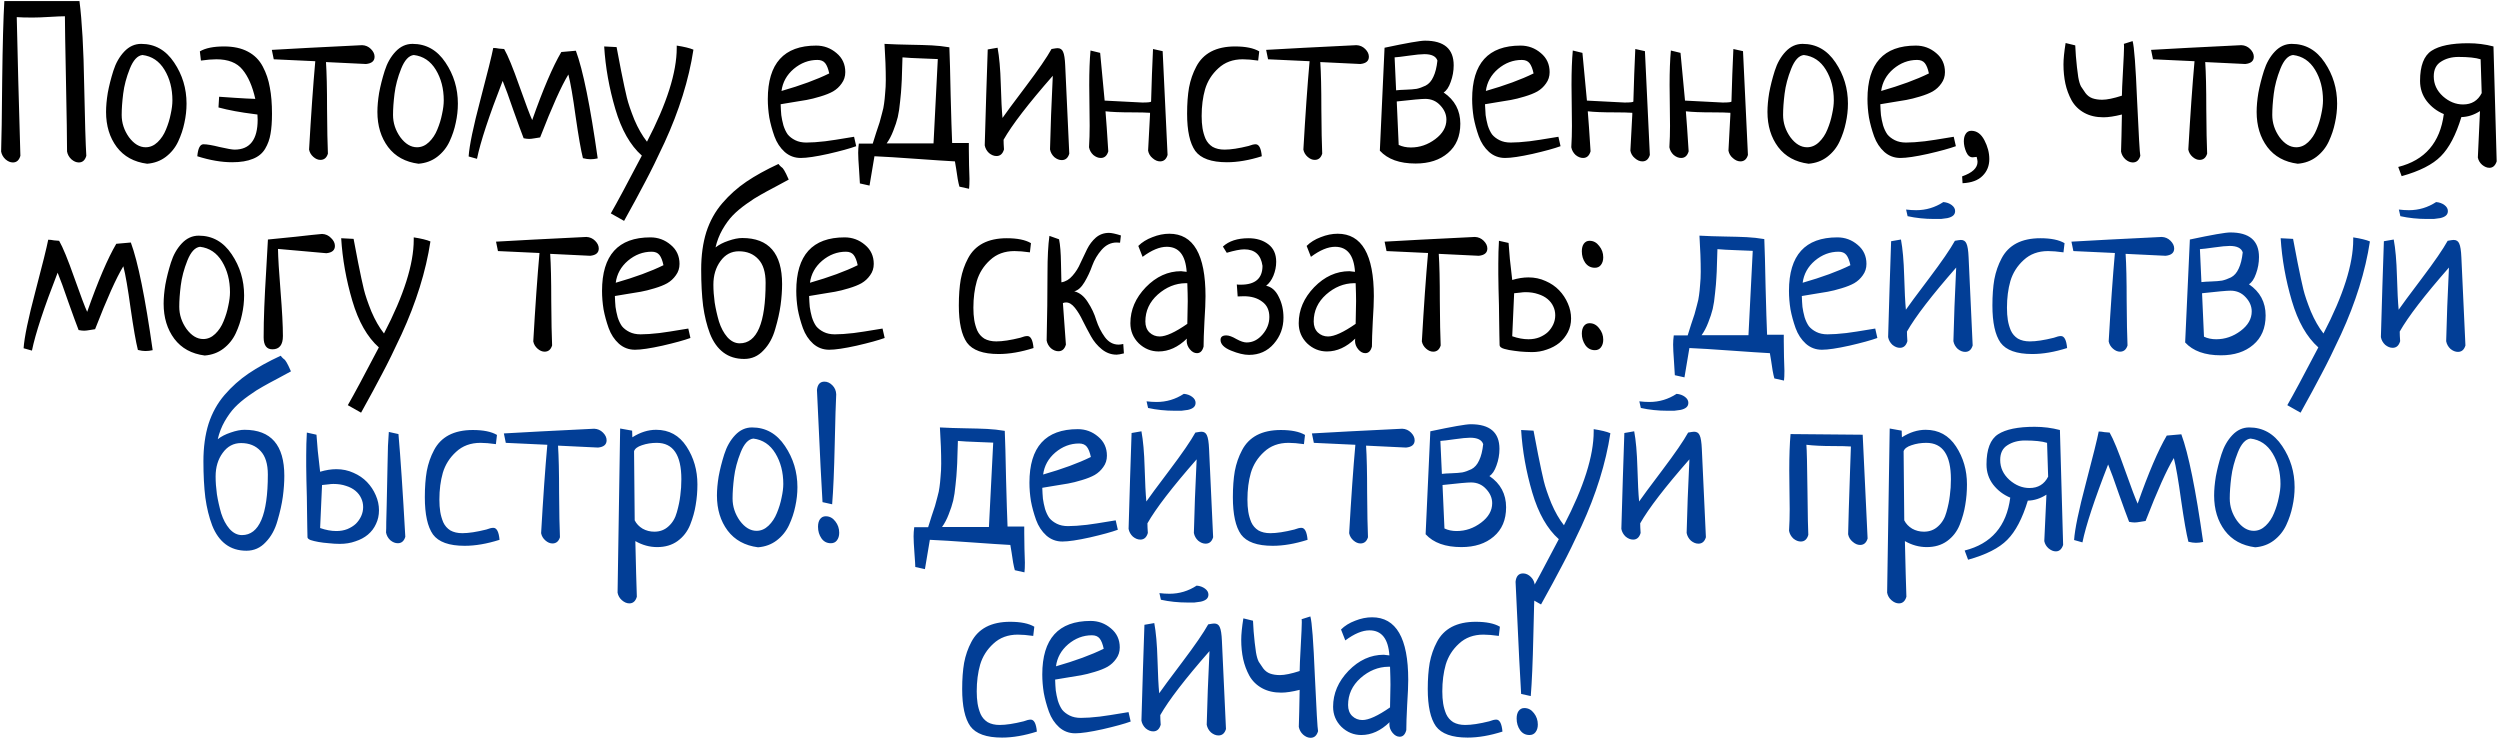 <?xml version="1.0" encoding="UTF-8"?> <svg xmlns="http://www.w3.org/2000/svg" width="730" height="216" viewBox="0 0 730 216" fill="none"> <path d="M1.266 0.312H23.204C23.954 6.188 24.412 14.354 24.579 24.812C24.787 35.229 24.995 42.125 25.204 45.5C24.829 46.792 24.1 47.438 23.016 47.438C22.266 47.438 21.537 47.125 20.829 46.5C20.162 45.875 19.745 45.125 19.579 44.25C19.579 40.875 19.475 34.021 19.266 23.688C19.058 13.312 18.954 7 18.954 4.75C18.037 4.75 16.537 4.812 14.454 4.938C12.412 5.062 10.766 5.125 9.516 5.125C7.516 5.125 5.975 5.083 4.891 5C4.891 5.125 5.037 11.229 5.329 23.312C5.662 35.396 5.87 42.792 5.954 45.5C5.579 46.792 4.85 47.438 3.766 47.438C3.016 47.438 2.287 47.125 1.579 46.5C0.912 45.875 0.495 45.125 0.329 44.25C0.454 40.667 0.558 33.708 0.641 23.375C0.766 13.042 0.975 5.354 1.266 0.312ZM30.969 32.688C30.969 31.021 31.135 29.167 31.469 27.125C31.844 25.083 32.385 22.938 33.094 20.688C33.802 18.438 34.865 16.562 36.281 15.062C37.698 13.562 39.344 12.812 41.219 12.812C45.219 12.812 48.427 14.625 50.844 18.25C53.26 21.833 54.469 25.833 54.469 30.25C54.469 32.125 54.26 34 53.844 35.875C53.469 37.708 52.865 39.521 52.031 41.312C51.198 43.104 49.99 44.604 48.406 45.812C46.865 46.979 45.052 47.646 42.969 47.812C39.135 47.312 36.177 45.688 34.094 42.938C32.01 40.146 30.969 36.729 30.969 32.688ZM41.594 16.062C40.135 16.229 38.906 17.562 37.906 20.062C36.906 22.562 36.26 25 35.969 27.375C35.677 29.708 35.531 31.771 35.531 33.562C35.531 35.896 36.24 38.062 37.656 40.062C39.115 42.021 40.74 43 42.531 43C43.823 43 44.99 42.5 46.031 41.5C47.073 40.5 47.885 39.271 48.469 37.812C49.094 36.312 49.552 34.812 49.844 33.312C50.177 31.812 50.344 30.479 50.344 29.312C50.344 25.896 49.573 22.917 48.031 20.375C46.49 17.833 44.344 16.396 41.594 16.062ZM75.171 33.438L74.234 33.312C70.192 32.812 66.713 32.167 63.796 31.375L63.984 28.25C64.484 28.292 66.005 28.396 68.546 28.562C71.088 28.729 73.088 28.833 74.546 28.875C73.713 25.167 72.463 22.312 70.796 20.312C69.171 18.312 66.63 17.312 63.171 17.312C61.921 17.312 60.421 17.438 58.671 17.688L58.359 15C59.984 14.042 62.338 13.562 65.421 13.562C68.171 13.562 70.484 14.062 72.359 15.062C74.275 16.062 75.734 17.521 76.734 19.438C77.734 21.312 78.421 23.354 78.796 25.562C79.213 27.729 79.421 30.271 79.421 33.188C79.421 35.562 79.275 37.542 78.984 39.125C78.734 40.667 78.213 42.104 77.421 43.438C76.63 44.771 75.442 45.75 73.859 46.375C72.275 47.042 70.255 47.375 67.796 47.375C64.671 47.375 61.275 46.792 57.609 45.625C57.817 43.292 58.421 42.125 59.421 42.125C60.421 42.125 62.005 42.396 64.171 42.938C66.38 43.438 67.817 43.688 68.484 43.688C72.984 43.688 75.234 40.771 75.234 34.938C75.234 34.271 75.213 33.771 75.171 33.438ZM79.936 17.312L79.374 14.562C84.957 14.229 93.749 13.771 105.749 13.188C106.749 13.229 107.603 13.604 108.311 14.312C109.02 15.021 109.374 15.771 109.374 16.562C109.374 17.812 108.54 18.521 106.874 18.688L95.186 18.125C95.395 21.25 95.499 25.812 95.499 31.812C95.54 37.771 95.624 42.125 95.749 44.875C95.374 46.083 94.645 46.688 93.561 46.688C92.853 46.688 92.165 46.396 91.499 45.812C90.832 45.229 90.415 44.521 90.249 43.688C90.832 33.438 91.436 24.833 92.061 17.875L79.936 17.312ZM110.201 32.688C110.201 31.021 110.368 29.167 110.701 27.125C111.076 25.083 111.618 22.938 112.326 20.688C113.035 18.438 114.097 16.562 115.514 15.062C116.93 13.562 118.576 12.812 120.451 12.812C124.451 12.812 127.66 14.625 130.076 18.25C132.493 21.833 133.701 25.833 133.701 30.25C133.701 32.125 133.493 34 133.076 35.875C132.701 37.708 132.097 39.521 131.264 41.312C130.43 43.104 129.222 44.604 127.639 45.812C126.097 46.979 124.285 47.646 122.201 47.812C118.368 47.312 115.41 45.688 113.326 42.938C111.243 40.146 110.201 36.729 110.201 32.688ZM120.826 16.062C119.368 16.229 118.139 17.562 117.139 20.062C116.139 22.562 115.493 25 115.201 27.375C114.91 29.708 114.764 31.771 114.764 33.562C114.764 35.896 115.472 38.062 116.889 40.062C118.347 42.021 119.972 43 121.764 43C123.055 43 124.222 42.5 125.264 41.5C126.305 40.5 127.118 39.271 127.701 37.812C128.326 36.312 128.785 34.812 129.076 33.312C129.41 31.812 129.576 30.479 129.576 29.312C129.576 25.896 128.805 22.917 127.264 20.375C125.722 17.833 123.576 16.396 120.826 16.062ZM163.904 15.188L168.154 14.812C170.237 20.438 172.362 30.917 174.529 46.25C173.82 46.417 173.112 46.5 172.404 46.5C171.779 46.5 171.05 46.396 170.216 46.188C169.633 43.896 168.925 39.854 168.091 34.062C167.3 28.271 166.591 24.167 165.966 21.75C163.925 25.083 161.175 31.208 157.716 40.125C157.425 40.167 156.904 40.25 156.154 40.375C155.445 40.5 154.904 40.562 154.529 40.562C154.07 40.562 153.529 40.5 152.904 40.375C152.237 38.667 151.237 35.938 149.904 32.188C148.612 28.396 147.57 25.542 146.779 23.625C142.779 33.875 140.279 41.458 139.279 46.375L136.841 45.688C137.05 42.521 138.195 37 140.279 29.125C142.362 21.208 143.612 16.167 144.029 14C144.529 14 145.091 14.062 145.716 14.188C146.383 14.271 146.883 14.312 147.216 14.312C148.3 16.188 149.779 19.792 151.654 25.125C153.529 30.417 154.779 33.729 155.404 35.062C158.57 26.062 161.404 19.438 163.904 15.188ZM182.231 64.5L178.356 62.312C180.065 59.354 183.085 53.729 187.419 45.438C184.044 42.438 181.46 37.896 179.669 31.812C177.877 25.729 176.794 19.646 176.419 13.562L180.044 13.75C180.252 14.75 180.69 17.042 181.356 20.625C182.065 24.167 182.627 26.792 183.044 28.5C183.46 30.208 184.19 32.354 185.231 34.938C186.315 37.479 187.544 39.625 188.919 41.375C194.71 30.25 197.606 21.125 197.606 14V13.312C199.773 13.646 201.398 14.042 202.481 14.5C201.815 18.875 200.773 23.333 199.356 27.875C197.94 32.417 196.169 37 194.044 41.625C191.919 46.208 190.023 50.062 188.356 53.188C186.731 56.312 184.69 60.083 182.231 64.5ZM249.386 39.938L250.011 42.688C248.178 43.354 245.449 44.104 241.824 44.938C238.24 45.729 235.574 46.125 233.824 46.125C232.032 46.125 230.47 45.542 229.136 44.375C227.803 43.167 226.803 41.646 226.136 39.812C225.47 37.938 224.97 36.104 224.636 34.312C224.345 32.479 224.199 30.688 224.199 28.938C224.199 18.521 228.907 13.312 238.324 13.312C240.574 13.312 242.553 14.042 244.261 15.5C245.97 16.917 246.824 18.771 246.824 21.062C246.824 22.312 246.47 23.417 245.761 24.375C245.095 25.333 244.261 26.104 243.261 26.688C242.303 27.229 241.053 27.729 239.511 28.188C238.011 28.646 236.678 28.979 235.511 29.188C234.345 29.396 232.949 29.625 231.324 29.875C229.699 30.125 228.574 30.312 227.949 30.438C227.99 31.646 228.053 32.708 228.136 33.625C228.261 34.542 228.47 35.542 228.761 36.625C229.095 37.667 229.511 38.542 230.011 39.25C230.553 39.917 231.282 40.479 232.199 40.938C233.115 41.396 234.199 41.625 235.449 41.625C236.949 41.625 238.782 41.5 240.949 41.25C243.115 40.958 245.032 40.667 246.699 40.375C248.407 40.083 249.303 39.938 249.386 39.938ZM228.199 26.562C233.865 24.938 238.511 23.229 242.136 21.438C241.845 20.062 241.449 19.062 240.949 18.438C240.449 17.812 239.699 17.5 238.699 17.5C236.157 17.5 233.845 18.375 231.761 20.125C229.72 21.875 228.532 24.021 228.199 26.562ZM253.901 54.188L251.089 53.562C251.089 53.104 251.005 51.75 250.839 49.5C250.672 47.25 250.589 45.625 250.589 44.625C250.589 43.792 250.651 42.896 250.776 41.938H254.839C255.047 41.229 255.38 40.167 255.839 38.75C256.339 37.333 256.672 36.333 256.839 35.75C257.005 35.167 257.235 34.312 257.526 33.188C257.86 32.021 258.068 31.042 258.151 30.25C258.276 29.417 258.38 28.396 258.464 27.188C258.589 25.979 258.651 24.708 258.651 23.375C258.651 20.25 258.526 16.729 258.276 12.812C260.61 12.938 263.068 13.021 265.651 13.062C268.276 13.104 270.422 13.167 272.089 13.25C273.755 13.333 275.464 13.521 277.214 13.812C277.339 16.646 277.464 21.312 277.589 27.812C277.755 34.271 277.901 38.917 278.026 41.75H282.901V43.625C282.901 44.708 282.922 46.25 282.964 48.25C283.047 50.25 283.089 51.583 283.089 52.25C283.089 53.5 283.047 54.458 282.964 55.125L280.151 54.5C279.985 53.917 279.818 53.167 279.651 52.25C279.526 51.375 279.38 50.417 279.214 49.375C279.047 48.333 278.922 47.583 278.839 47.125C276.464 47 272.672 46.75 267.464 46.375C262.297 46 258.255 45.75 255.339 45.625L253.901 54.188ZM263.526 16.75C263.485 17.375 263.443 18.688 263.401 20.688C263.36 22.646 263.297 24.146 263.214 25.188C263.172 26.229 263.047 27.688 262.839 29.562C262.672 31.396 262.443 32.938 262.151 34.188C261.86 35.396 261.422 36.729 260.839 38.188C260.297 39.604 259.651 40.833 258.901 41.875H272.589L273.839 17.25C273.255 17.208 271.714 17.146 269.214 17.062C266.755 16.979 264.86 16.875 263.526 16.75ZM293.041 40.812C293.041 41.521 293.083 42.458 293.166 43.625C292.791 44.917 292.062 45.562 290.979 45.562C290.229 45.562 289.5 45.271 288.791 44.688C288.125 44.062 287.708 43.312 287.541 42.438C287.666 39.062 287.812 34.125 287.979 27.625C288.187 21.125 288.333 16.729 288.416 14.438L291.291 13.938C291.791 16.604 292.104 20.146 292.229 24.562C292.354 28.979 292.52 32.271 292.729 34.438C293.52 33.271 295.77 30.229 299.479 25.312C303.187 20.396 305.708 16.729 307.041 14.312C307.958 14.146 308.541 14.062 308.791 14.062C309.583 14.062 310.125 14.417 310.416 15.125C310.75 15.833 310.958 17.167 311.041 19.125L312.229 44.875C311.854 46.125 311.125 46.75 310.041 46.75C309.291 46.75 308.562 46.458 307.854 45.875C307.187 45.25 306.77 44.5 306.604 43.625C306.645 42.25 306.75 38.896 306.916 33.562C307.125 28.188 307.291 24.375 307.416 22.125C300.291 30.25 295.5 36.479 293.041 40.812ZM336.681 14.312L339.494 14.938L340.931 45.25C340.556 46.5 339.827 47.125 338.744 47.125C337.994 47.125 337.265 46.812 336.556 46.188C335.848 45.604 335.41 44.875 335.244 44C335.244 43.875 335.431 40.354 335.806 33.438V32.938C334.64 32.854 332.91 32.812 330.619 32.812C327.16 32.812 324.556 32.708 322.806 32.5C323.015 34.917 323.285 38.812 323.619 44.188C323.244 45.479 322.515 46.125 321.431 46.125C320.681 46.125 319.952 45.833 319.244 45.25C318.577 44.625 318.16 43.875 317.994 43C318.119 40.917 318.181 38.833 318.181 36.75C318.181 35.417 318.16 33.417 318.119 30.75C318.077 28.083 318.056 26.104 318.056 24.812C318.056 20.812 318.181 17.458 318.431 14.75L321.244 15.438C322.077 24.479 322.515 29.125 322.556 29.375C329.681 29.75 333.348 29.938 333.556 29.938C335.265 29.938 336.119 29.833 336.119 29.625C336.119 28.792 336.202 26.146 336.369 21.688C336.535 17.229 336.64 14.771 336.681 14.312ZM367.696 15L367.384 17.688C365.634 17.438 364.134 17.312 362.884 17.312C360.009 17.312 357.634 18.188 355.759 19.938C353.884 21.646 352.592 23.688 351.884 26.062C351.217 28.396 350.884 31 350.884 33.875C350.884 35.208 350.967 36.396 351.134 37.438C351.3 38.479 351.592 39.5 352.009 40.5C352.467 41.5 353.155 42.292 354.071 42.875C355.03 43.417 356.196 43.688 357.571 43.688C359.405 43.688 361.738 43.333 364.571 42.625C365.446 42.292 366.134 42.125 366.634 42.125C367.634 42.125 368.238 43.292 368.446 45.625C364.78 46.792 361.384 47.375 358.259 47.375C353.717 47.375 350.634 46.271 349.009 44.062C347.425 41.812 346.634 38.188 346.634 33.188C346.634 30.271 346.821 27.729 347.196 25.562C347.613 23.354 348.321 21.312 349.321 19.438C350.321 17.521 351.759 16.062 353.634 15.062C355.55 14.062 357.884 13.562 360.634 13.562C363.717 13.562 366.071 14.042 367.696 15ZM370.274 17.312L369.711 14.562C375.295 14.229 384.086 13.771 396.086 13.188C397.086 13.229 397.94 13.604 398.649 14.312C399.357 15.021 399.711 15.771 399.711 16.562C399.711 17.812 398.878 18.521 397.211 18.688L385.524 18.125C385.732 21.25 385.836 25.812 385.836 31.812C385.878 37.771 385.961 42.125 386.086 44.875C385.711 46.083 384.982 46.688 383.899 46.688C383.19 46.688 382.503 46.396 381.836 45.812C381.17 45.229 380.753 44.521 380.586 43.688C381.17 33.438 381.774 24.833 382.399 17.875L370.274 17.312ZM404.289 13.938C410.747 12.562 414.685 11.875 416.101 11.875C421.685 11.875 424.476 14.271 424.476 19.062C424.476 20.729 424.185 22.354 423.601 23.938C423.06 25.479 422.372 26.5 421.539 27C424.789 29.208 426.414 32.25 426.414 36.125C426.414 39.792 425.205 42.646 422.789 44.688C420.414 46.729 417.268 47.75 413.351 47.75C408.685 47.75 405.205 46.5 402.914 44L404.289 13.938ZM407.851 29.625L408.414 42.312C409.455 42.812 410.643 43.062 411.976 43.062C414.56 43.062 416.935 42.25 419.101 40.625C421.268 39 422.351 37.104 422.351 34.938C422.351 33.438 421.768 32.062 420.601 30.812C419.435 29.521 417.955 28.875 416.164 28.875C415.122 28.875 412.351 29.125 407.851 29.625ZM407.226 16.75L407.664 26.375C408.289 26.292 409.247 26.229 410.539 26.188C411.83 26.146 412.872 26.062 413.664 25.938C414.455 25.771 415.33 25.458 416.289 25C417.247 24.5 417.997 23.646 418.539 22.438C419.122 21.229 419.518 19.646 419.726 17.688C419.31 16.438 418.039 15.812 415.914 15.812C414.955 15.812 413.455 15.958 411.414 16.25C409.372 16.542 407.976 16.708 407.226 16.75ZM455.054 39.938L455.679 42.688C453.845 43.354 451.116 44.104 447.491 44.938C443.908 45.729 441.241 46.125 439.491 46.125C437.7 46.125 436.137 45.542 434.804 44.375C433.47 43.167 432.47 41.646 431.804 39.812C431.137 37.938 430.637 36.104 430.304 34.312C430.012 32.479 429.866 30.688 429.866 28.938C429.866 18.521 434.575 13.312 443.991 13.312C446.241 13.312 448.22 14.042 449.929 15.5C451.637 16.917 452.491 18.771 452.491 21.062C452.491 22.312 452.137 23.417 451.429 24.375C450.762 25.333 449.929 26.104 448.929 26.688C447.97 27.229 446.72 27.729 445.179 28.188C443.679 28.646 442.345 28.979 441.179 29.188C440.012 29.396 438.616 29.625 436.991 29.875C435.366 30.125 434.241 30.312 433.616 30.438C433.658 31.646 433.72 32.708 433.804 33.625C433.929 34.542 434.137 35.542 434.429 36.625C434.762 37.667 435.179 38.542 435.679 39.25C436.22 39.917 436.95 40.479 437.866 40.938C438.783 41.396 439.866 41.625 441.116 41.625C442.616 41.625 444.45 41.5 446.616 41.25C448.783 40.958 450.7 40.667 452.366 40.375C454.075 40.083 454.97 39.938 455.054 39.938ZM433.866 26.562C439.533 24.938 444.179 23.229 447.804 21.438C447.512 20.062 447.116 19.062 446.616 18.438C446.116 17.812 445.366 17.5 444.366 17.5C441.825 17.5 439.512 18.375 437.429 20.125C435.387 21.875 434.2 24.021 433.866 26.562ZM477.506 14.312L480.319 14.938L481.756 45.25C481.381 46.5 480.652 47.125 479.569 47.125C478.819 47.125 478.09 46.812 477.381 46.188C476.673 45.604 476.235 44.875 476.069 44C476.069 43.875 476.256 40.354 476.631 33.438V32.938C475.465 32.854 473.735 32.812 471.444 32.812C467.985 32.812 465.381 32.708 463.631 32.5C463.84 34.917 464.11 38.812 464.444 44.188C464.069 45.479 463.34 46.125 462.256 46.125C461.506 46.125 460.777 45.833 460.069 45.25C459.402 44.625 458.985 43.875 458.819 43C458.944 40.917 459.006 38.833 459.006 36.75C459.006 35.417 458.985 33.417 458.944 30.75C458.902 28.083 458.881 26.104 458.881 24.812C458.881 20.812 459.006 17.458 459.256 14.75L462.069 15.438C462.902 24.479 463.34 29.125 463.381 29.375C470.506 29.75 474.173 29.938 474.381 29.938C476.09 29.938 476.944 29.833 476.944 29.625C476.944 28.792 477.027 26.146 477.194 21.688C477.36 17.229 477.465 14.771 477.506 14.312ZM506.146 14.312L508.959 14.938L510.396 45.25C510.021 46.5 509.292 47.125 508.209 47.125C507.459 47.125 506.73 46.812 506.021 46.188C505.313 45.604 504.875 44.875 504.709 44C504.709 43.875 504.896 40.354 505.271 33.438V32.938C504.105 32.854 502.375 32.812 500.084 32.812C496.625 32.812 494.021 32.708 492.271 32.5C492.48 34.917 492.75 38.812 493.084 44.188C492.709 45.479 491.98 46.125 490.896 46.125C490.146 46.125 489.417 45.833 488.709 45.25C488.042 44.625 487.625 43.875 487.459 43C487.584 40.917 487.646 38.833 487.646 36.75C487.646 35.417 487.625 33.417 487.584 30.75C487.542 28.083 487.521 26.104 487.521 24.812C487.521 20.812 487.646 17.458 487.896 14.75L490.709 15.438C491.542 24.479 491.98 29.125 492.021 29.375C499.146 29.75 502.813 29.938 503.021 29.938C504.73 29.938 505.584 29.833 505.584 29.625C505.584 28.792 505.667 26.146 505.834 21.688C506 17.229 506.105 14.771 506.146 14.312ZM516.099 32.688C516.099 31.021 516.265 29.167 516.599 27.125C516.974 25.083 517.515 22.938 518.224 20.688C518.932 18.438 519.995 16.562 521.411 15.062C522.828 13.562 524.474 12.812 526.349 12.812C530.349 12.812 533.557 14.625 535.974 18.25C538.39 21.833 539.599 25.833 539.599 30.25C539.599 32.125 539.39 34 538.974 35.875C538.599 37.708 537.995 39.521 537.161 41.312C536.328 43.104 535.12 44.604 533.536 45.812C531.995 46.979 530.182 47.646 528.099 47.812C524.265 47.312 521.307 45.688 519.224 42.938C517.14 40.146 516.099 36.729 516.099 32.688ZM526.724 16.062C525.265 16.229 524.036 17.562 523.036 20.062C522.036 22.562 521.39 25 521.099 27.375C520.807 29.708 520.661 31.771 520.661 33.562C520.661 35.896 521.37 38.062 522.786 40.062C524.245 42.021 525.87 43 527.661 43C528.953 43 530.12 42.5 531.161 41.5C532.203 40.5 533.015 39.271 533.599 37.812C534.224 36.312 534.682 34.812 534.974 33.312C535.307 31.812 535.474 30.479 535.474 29.312C535.474 25.896 534.703 22.917 533.161 20.375C531.62 17.833 529.474 16.396 526.724 16.062ZM570.489 39.938L571.114 42.688C569.28 43.354 566.551 44.104 562.926 44.938C559.343 45.729 556.676 46.125 554.926 46.125C553.135 46.125 551.572 45.542 550.239 44.375C548.905 43.167 547.905 41.646 547.239 39.812C546.572 37.938 546.072 36.104 545.739 34.312C545.447 32.479 545.301 30.688 545.301 28.938C545.301 18.521 550.01 13.312 559.426 13.312C561.676 13.312 563.655 14.042 565.364 15.5C567.072 16.917 567.926 18.771 567.926 21.062C567.926 22.312 567.572 23.417 566.864 24.375C566.197 25.333 565.364 26.104 564.364 26.688C563.405 27.229 562.155 27.729 560.614 28.188C559.114 28.646 557.78 28.979 556.614 29.188C555.447 29.396 554.051 29.625 552.426 29.875C550.801 30.125 549.676 30.312 549.051 30.438C549.093 31.646 549.155 32.708 549.239 33.625C549.364 34.542 549.572 35.542 549.864 36.625C550.197 37.667 550.614 38.542 551.114 39.25C551.655 39.917 552.385 40.479 553.301 40.938C554.218 41.396 555.301 41.625 556.551 41.625C558.051 41.625 559.885 41.5 562.051 41.25C564.218 40.958 566.135 40.667 567.801 40.375C569.51 40.083 570.405 39.938 570.489 39.938ZM549.301 26.562C554.968 24.938 559.614 23.229 563.239 21.438C562.947 20.062 562.551 19.062 562.051 18.438C561.551 17.812 560.801 17.5 559.801 17.5C557.26 17.5 554.947 18.375 552.864 20.125C550.822 21.875 549.635 24.021 549.301 26.562ZM573.066 53.5L572.941 51.5C575.941 50.458 577.441 49.042 577.441 47.25C577.441 46.958 577.358 46.479 577.191 45.812C576.608 45.896 576.212 45.938 576.004 45.938C575.212 45.938 574.587 45.417 574.129 44.375C573.67 43.292 573.441 42.25 573.441 41.25C573.441 40.333 573.629 39.604 574.004 39.062C574.379 38.479 574.92 38.188 575.629 38.188C577.212 38.188 578.483 39.104 579.441 40.938C580.4 42.771 580.879 44.604 580.879 46.438C580.879 48.396 580.233 50.021 578.941 51.312C577.65 52.646 575.691 53.375 573.066 53.5ZM620.159 12.812L622.721 12C623.18 13.542 623.617 19.333 624.034 29.375C624.492 39.375 624.805 44.75 624.971 45.5C624.596 46.792 623.867 47.438 622.784 47.438C622.034 47.438 621.305 47.125 620.596 46.5C619.93 45.875 619.513 45.125 619.346 44.25C619.43 41.875 619.513 38.271 619.596 33.438C617.43 33.979 615.638 34.25 614.221 34.25C612.055 34.25 610.18 33.812 608.596 32.938C607.013 32.062 605.784 30.854 604.909 29.312C604.075 27.771 603.471 26.146 603.096 24.438C602.721 22.688 602.534 20.812 602.534 18.812C602.534 17.229 602.742 15.146 603.159 12.562L605.971 13.25C606.013 13.792 606.075 14.833 606.159 16.375C606.284 17.875 606.388 18.958 606.471 19.625C606.555 20.292 606.68 21.25 606.846 22.5C607.055 23.708 607.325 24.625 607.659 25.25C608.034 25.833 608.471 26.479 608.971 27.188C609.513 27.896 610.18 28.396 610.971 28.688C611.805 28.979 612.763 29.125 613.846 29.125C615.221 29.125 617.138 28.729 619.596 27.938C619.596 26.854 619.7 24.458 619.909 20.75C620.117 17 620.221 14.667 620.221 13.75C620.221 13.208 620.2 12.896 620.159 12.812ZM628.674 17.312L628.111 14.562C633.695 14.229 642.486 13.771 654.486 13.188C655.486 13.229 656.34 13.604 657.049 14.312C657.757 15.021 658.111 15.771 658.111 16.562C658.111 17.812 657.278 18.521 655.611 18.688L643.924 18.125C644.132 21.25 644.236 25.812 644.236 31.812C644.278 37.771 644.361 42.125 644.486 44.875C644.111 46.083 643.382 46.688 642.299 46.688C641.59 46.688 640.903 46.396 640.236 45.812C639.57 45.229 639.153 44.521 638.986 43.688C639.57 33.438 640.174 24.833 640.799 17.875L628.674 17.312ZM658.939 32.688C658.939 31.021 659.105 29.167 659.439 27.125C659.814 25.083 660.355 22.938 661.064 20.688C661.772 18.438 662.835 16.562 664.251 15.062C665.668 13.562 667.314 12.812 669.189 12.812C673.189 12.812 676.397 14.625 678.814 18.25C681.23 21.833 682.439 25.833 682.439 30.25C682.439 32.125 682.23 34 681.814 35.875C681.439 37.708 680.835 39.521 680.001 41.312C679.168 43.104 677.96 44.604 676.376 45.812C674.835 46.979 673.022 47.646 670.939 47.812C667.105 47.312 664.147 45.688 662.064 42.938C659.98 40.146 658.939 36.729 658.939 32.688ZM669.564 16.062C668.105 16.229 666.876 17.562 665.876 20.062C664.876 22.562 664.23 25 663.939 27.375C663.647 29.708 663.501 31.771 663.501 33.562C663.501 35.896 664.21 38.062 665.626 40.062C667.085 42.021 668.71 43 670.501 43C671.793 43 672.96 42.5 674.001 41.5C675.043 40.5 675.855 39.271 676.439 37.812C677.064 36.312 677.522 34.812 677.814 33.312C678.147 31.812 678.314 30.479 678.314 29.312C678.314 25.896 677.543 22.917 676.001 20.375C674.46 17.833 672.314 16.396 669.564 16.062ZM728.094 13.562L729.031 47.125C728.615 48.375 727.906 49 726.906 49C726.198 49 725.49 48.708 724.781 48.125C724.115 47.542 723.698 46.833 723.531 46L724.156 32.438C722.406 33.562 720.594 34.146 718.719 34.188C717.135 39.396 715.135 43.208 712.719 45.625C710.344 48.042 706.531 49.979 701.281 51.438L700.281 48.75C708.073 46.792 712.51 41.646 713.594 33.312C711.594 32.479 709.927 31.208 708.594 29.5C707.302 27.792 706.656 25.833 706.656 23.625C706.656 19.208 707.781 16.271 710.031 14.812C712.281 13.354 715.844 12.625 720.719 12.625C723.26 12.625 725.719 12.938 728.094 13.562ZM724.656 27.188L724.344 17.312C722.885 16.854 720.74 16.625 717.906 16.625C715.906 16.625 714.198 17.083 712.781 18C711.365 18.875 710.656 20.312 710.656 22.312C710.656 24.562 711.552 26.5 713.344 28.125C715.135 29.708 717.094 30.5 719.219 30.5C721.719 30.5 723.531 29.396 724.656 27.188ZM33.954 71.188L38.204 70.812C40.287 76.438 42.412 86.917 44.579 102.25C43.87 102.417 43.162 102.5 42.454 102.5C41.829 102.5 41.1 102.396 40.266 102.188C39.683 99.896 38.975 95.854 38.141 90.062C37.35 84.271 36.641 80.167 36.016 77.75C33.975 81.083 31.225 87.208 27.766 96.125C27.475 96.167 26.954 96.25 26.204 96.375C25.495 96.5 24.954 96.562 24.579 96.562C24.12 96.562 23.579 96.5 22.954 96.375C22.287 94.667 21.287 91.938 19.954 88.188C18.662 84.396 17.62 81.542 16.829 79.625C12.829 89.875 10.329 97.458 9.329 102.375L6.891 101.688C7.1 98.521 8.245 93 10.329 85.125C12.412 77.208 13.662 72.167 14.079 70C14.579 70 15.141 70.062 15.766 70.188C16.433 70.271 16.933 70.312 17.266 70.312C18.35 72.188 19.829 75.792 21.704 81.125C23.579 86.417 24.829 89.729 25.454 91.062C28.62 82.062 31.454 75.438 33.954 71.188ZM47.781 88.688C47.781 87.021 47.948 85.167 48.281 83.125C48.656 81.083 49.198 78.938 49.906 76.688C50.615 74.438 51.677 72.562 53.094 71.062C54.51 69.562 56.156 68.812 58.031 68.812C62.031 68.812 65.24 70.625 67.656 74.25C70.073 77.833 71.281 81.833 71.281 86.25C71.281 88.125 71.073 90 70.656 91.875C70.281 93.708 69.677 95.521 68.844 97.312C68.01 99.104 66.802 100.604 65.219 101.812C63.677 102.979 61.865 103.646 59.781 103.812C55.948 103.312 52.99 101.688 50.906 98.938C48.823 96.146 47.781 92.729 47.781 88.688ZM58.406 72.062C56.948 72.229 55.719 73.562 54.719 76.062C53.719 78.562 53.073 81 52.781 83.375C52.49 85.708 52.344 87.771 52.344 89.562C52.344 91.896 53.052 94.062 54.469 96.062C55.927 98.021 57.552 99 59.344 99C60.635 99 61.802 98.5 62.844 97.5C63.885 96.5 64.698 95.271 65.281 93.812C65.906 92.312 66.365 90.812 66.656 89.312C66.99 87.812 67.156 86.479 67.156 85.312C67.156 81.896 66.385 78.917 64.844 76.375C63.302 73.833 61.156 72.396 58.406 72.062ZM78.234 69.938C80.025 69.771 82.734 69.5 86.359 69.125C89.984 68.708 92.546 68.438 94.046 68.312C95.088 68.354 95.963 68.75 96.671 69.5C97.421 70.208 97.796 70.979 97.796 71.812C97.796 73.062 96.963 73.771 95.296 73.938C93.755 73.812 91.421 73.604 88.296 73.312C85.171 73.021 82.796 72.812 81.171 72.688C81.213 75.229 81.463 79.354 81.921 85.062C82.38 90.771 82.609 95.125 82.609 98.125C82.609 100.708 81.588 102 79.546 102C77.838 102 76.984 100.833 76.984 98.5C76.984 95.75 77.046 92.812 77.171 89.688C77.296 86.521 77.484 82.917 77.734 78.875C77.984 74.792 78.15 71.812 78.234 69.938ZM105.436 120.5L101.561 118.312C103.27 115.354 106.29 109.729 110.624 101.438C107.249 98.438 104.665 93.896 102.874 87.812C101.082 81.729 99.999 75.646 99.624 69.562L103.249 69.75C103.457 70.75 103.895 73.042 104.561 76.625C105.27 80.167 105.832 82.792 106.249 84.5C106.665 86.208 107.395 88.354 108.436 90.938C109.52 93.479 110.749 95.625 112.124 97.375C117.915 86.25 120.811 77.125 120.811 70V69.312C122.978 69.646 124.603 70.042 125.686 70.5C125.02 74.875 123.978 79.333 122.561 83.875C121.145 88.417 119.374 93 117.249 97.625C115.124 102.208 113.228 106.062 111.561 109.188C109.936 112.312 107.895 116.083 105.436 120.5ZM145.404 73.312L144.841 70.562C150.425 70.229 159.216 69.771 171.216 69.188C172.216 69.229 173.07 69.604 173.779 70.312C174.487 71.021 174.841 71.771 174.841 72.562C174.841 73.812 174.008 74.521 172.341 74.688L160.654 74.125C160.862 77.25 160.966 81.812 160.966 87.812C161.008 93.771 161.091 98.125 161.216 100.875C160.841 102.083 160.112 102.688 159.029 102.688C158.32 102.688 157.633 102.396 156.966 101.812C156.3 101.229 155.883 100.521 155.716 99.688C156.3 89.438 156.904 80.833 157.529 73.875L145.404 73.312ZM200.981 95.938L201.606 98.688C199.773 99.354 197.044 100.104 193.419 100.938C189.835 101.729 187.169 102.125 185.419 102.125C183.627 102.125 182.065 101.542 180.731 100.375C179.398 99.167 178.398 97.646 177.731 95.812C177.065 93.938 176.565 92.104 176.231 90.312C175.94 88.479 175.794 86.688 175.794 84.938C175.794 74.521 180.502 69.312 189.919 69.312C192.169 69.312 194.148 70.042 195.856 71.5C197.565 72.917 198.419 74.771 198.419 77.062C198.419 78.312 198.065 79.417 197.356 80.375C196.69 81.333 195.856 82.104 194.856 82.688C193.898 83.229 192.648 83.729 191.106 84.188C189.606 84.646 188.273 84.979 187.106 85.188C185.94 85.396 184.544 85.625 182.919 85.875C181.294 86.125 180.169 86.312 179.544 86.438C179.585 87.646 179.648 88.708 179.731 89.625C179.856 90.542 180.065 91.542 180.356 92.625C180.69 93.667 181.106 94.542 181.606 95.25C182.148 95.917 182.877 96.479 183.794 96.938C184.71 97.396 185.794 97.625 187.044 97.625C188.544 97.625 190.377 97.5 192.544 97.25C194.71 96.958 196.627 96.667 198.294 96.375C200.002 96.083 200.898 95.938 200.981 95.938ZM179.794 82.562C185.46 80.938 190.106 79.229 193.731 77.438C193.44 76.062 193.044 75.062 192.544 74.438C192.044 73.812 191.294 73.5 190.294 73.5C187.752 73.5 185.44 74.375 183.356 76.125C181.315 77.875 180.127 80.021 179.794 82.562ZM208.934 72.25C209.934 71.458 211.184 70.812 212.684 70.312C214.225 69.771 215.58 69.5 216.746 69.5C224.496 69.5 228.371 73.979 228.371 82.938C228.371 84.854 228.225 86.896 227.934 89.062C227.642 91.188 227.121 93.521 226.371 96.062C225.663 98.604 224.517 100.688 222.934 102.312C221.392 103.979 219.517 104.812 217.309 104.812C214.934 104.812 212.913 104.188 211.246 102.938C209.58 101.688 208.267 99.854 207.309 97.438C206.392 95.021 205.725 92.312 205.309 89.312C204.934 86.271 204.746 82.729 204.746 78.688C204.746 74.604 205.246 70.958 206.246 67.75C207.288 64.542 208.85 61.729 210.934 59.312C213.017 56.896 215.35 54.812 217.934 53.062C220.517 51.312 223.642 49.583 227.309 47.875C227.559 48.208 227.83 48.5 228.121 48.75C228.455 48.958 228.746 49.292 228.996 49.75C229.288 50.208 229.725 51.104 230.309 52.438C229.517 52.896 228.246 53.583 226.496 54.5C224.746 55.417 223.288 56.208 222.121 56.875C220.955 57.5 219.559 58.396 217.934 59.562C216.35 60.688 215.017 61.812 213.934 62.938C212.892 64.021 211.892 65.396 210.934 67.062C210.017 68.688 209.35 70.417 208.934 72.25ZM223.559 82.562C223.559 79.479 222.85 77.188 221.434 75.688C220.017 74.146 218.121 73.375 215.746 73.375C213.538 73.375 211.746 74.333 210.371 76.25C208.996 78.125 208.309 80.417 208.309 83.125C208.309 84.75 208.434 86.479 208.684 88.312C208.975 90.146 209.392 92 209.934 93.875C210.517 95.708 211.33 97.229 212.371 98.438C213.455 99.646 214.663 100.25 215.996 100.25C221.038 100.25 223.559 94.354 223.559 82.562ZM257.699 95.938L258.324 98.688C256.49 99.354 253.761 100.104 250.136 100.938C246.553 101.729 243.886 102.125 242.136 102.125C240.345 102.125 238.782 101.542 237.449 100.375C236.115 99.167 235.115 97.646 234.449 95.812C233.782 93.938 233.282 92.104 232.949 90.312C232.657 88.479 232.511 86.688 232.511 84.938C232.511 74.521 237.22 69.312 246.636 69.312C248.886 69.312 250.865 70.042 252.574 71.5C254.282 72.917 255.136 74.771 255.136 77.062C255.136 78.312 254.782 79.417 254.074 80.375C253.407 81.333 252.574 82.104 251.574 82.688C250.615 83.229 249.365 83.729 247.824 84.188C246.324 84.646 244.99 84.979 243.824 85.188C242.657 85.396 241.261 85.625 239.636 85.875C238.011 86.125 236.886 86.312 236.261 86.438C236.303 87.646 236.365 88.708 236.449 89.625C236.574 90.542 236.782 91.542 237.074 92.625C237.407 93.667 237.824 94.542 238.324 95.25C238.865 95.917 239.595 96.479 240.511 96.938C241.428 97.396 242.511 97.625 243.761 97.625C245.261 97.625 247.095 97.5 249.261 97.25C251.428 96.958 253.345 96.667 255.011 96.375C256.72 96.083 257.615 95.938 257.699 95.938ZM236.511 82.562C242.178 80.938 246.824 79.229 250.449 77.438C250.157 76.062 249.761 75.062 249.261 74.438C248.761 73.812 248.011 73.5 247.011 73.5C244.47 73.5 242.157 74.375 240.074 76.125C238.032 77.875 236.845 80.021 236.511 82.562ZM301.041 71L300.729 73.688C298.979 73.438 297.479 73.312 296.229 73.312C293.354 73.312 290.979 74.188 289.104 75.938C287.229 77.646 285.937 79.688 285.229 82.062C284.562 84.396 284.229 87 284.229 89.875C284.229 91.208 284.312 92.396 284.479 93.438C284.645 94.479 284.937 95.5 285.354 96.5C285.812 97.5 286.5 98.292 287.416 98.875C288.375 99.417 289.541 99.688 290.916 99.688C292.75 99.688 295.083 99.333 297.916 98.625C298.791 98.292 299.479 98.125 299.979 98.125C300.979 98.125 301.583 99.292 301.791 101.625C298.125 102.792 294.729 103.375 291.604 103.375C287.062 103.375 283.979 102.271 282.354 100.062C280.77 97.812 279.979 94.188 279.979 89.188C279.979 86.271 280.166 83.729 280.541 81.562C280.958 79.354 281.666 77.312 282.666 75.438C283.666 73.521 285.104 72.062 286.979 71.062C288.895 70.062 291.229 69.562 293.979 69.562C297.062 69.562 299.416 70.042 301.041 71ZM327.994 100.438L328.181 103.188C327.181 103.438 326.473 103.562 326.056 103.562C324.473 103.562 323.035 103.042 321.744 102C320.452 100.958 319.39 99.688 318.556 98.188C317.723 96.688 316.931 95.188 316.181 93.688C315.473 92.188 314.702 90.917 313.869 89.875C313.035 88.833 312.181 88.312 311.306 88.312C310.973 88.312 310.66 88.375 310.369 88.5C310.535 91 310.827 95.042 311.244 100.625C310.869 101.917 310.14 102.562 309.056 102.562C308.306 102.562 307.577 102.271 306.869 101.688C306.202 101.062 305.785 100.312 305.619 99.438C305.785 92.438 305.869 85.854 305.869 79.688C305.869 75.146 306.056 71.542 306.431 68.875L309.244 69.875C309.577 71.5 309.765 73.833 309.806 76.875C309.848 79.875 309.89 81.729 309.931 82.438C311.181 82.229 312.265 81.583 313.181 80.5C314.14 79.417 314.91 78.188 315.494 76.812C316.119 75.438 316.765 74.083 317.431 72.75C318.098 71.417 318.952 70.292 319.994 69.375C321.077 68.458 322.348 68 323.806 68C324.556 68 325.723 68.25 327.306 68.75L327.056 70.875C326.806 70.833 326.473 70.812 326.056 70.812C324.39 70.812 322.931 71.521 321.681 72.938C320.473 74.312 319.556 75.854 318.931 77.562C318.348 79.229 317.598 80.833 316.681 82.375C315.765 83.917 314.765 84.812 313.681 85.062C315.223 85.438 316.535 86.479 317.619 88.188C318.744 89.896 319.577 91.667 320.119 93.5C320.702 95.292 321.535 96.938 322.619 98.438C323.702 99.896 325.035 100.625 326.619 100.625C327.035 100.625 327.494 100.562 327.994 100.438ZM333.634 75L332.384 71.812C333.467 70.729 334.842 69.875 336.509 69.25C338.175 68.583 339.821 68.25 341.446 68.25C348.488 68.25 352.009 74.333 352.009 86.5C352.009 88.167 351.905 90.625 351.696 93.875C351.53 97.125 351.446 99.562 351.446 101.188C351.113 102.479 350.467 103.125 349.509 103.125C348.759 103.125 348.071 102.75 347.446 102C346.821 101.25 346.509 100.417 346.509 99.5C346.509 99.208 346.53 99 346.571 98.875C343.988 101.375 341.238 102.625 338.321 102.625C336.113 102.625 334.175 101.833 332.509 100.25C330.884 98.625 330.071 96.667 330.071 94.375C330.071 90.5 331.571 87 334.571 83.875C337.613 80.75 341.05 79.188 344.884 79.188C345.05 79.188 345.217 79.208 345.384 79.25C345.55 79.25 345.738 79.271 345.946 79.312C346.196 79.354 346.384 79.375 346.509 79.375C346.175 74.5 344.238 72.062 340.696 72.062C338.613 72.062 336.259 73.042 333.634 75ZM346.696 94.562C346.78 91.646 346.821 89.438 346.821 87.938C346.821 86.688 346.78 84.938 346.696 82.688H346.196C343.238 82.729 340.53 83.833 338.071 86C335.655 88.167 334.446 90.792 334.446 93.875C334.446 95.208 334.842 96.271 335.634 97.062C336.467 97.854 337.467 98.25 338.634 98.25C340.467 98.25 343.155 97.021 346.696 94.562ZM361.399 86.562L361.149 83.062C361.274 83.062 361.461 83.083 361.711 83.125C362.003 83.125 362.211 83.125 362.336 83.125C366.545 83.125 368.649 81.292 368.649 77.625C368.19 74.417 366.42 72.812 363.336 72.812C362.17 72.812 360.461 73.146 358.211 73.812L357.086 72C358.836 70.375 361.336 69.562 364.586 69.562C366.878 69.562 368.795 70.146 370.336 71.312C371.878 72.479 372.649 74.188 372.649 76.438C372.649 77.812 372.378 79.167 371.836 80.5C371.295 81.792 370.586 82.771 369.711 83.438C371.295 83.771 372.524 84.854 373.399 86.688C374.315 88.479 374.774 90.5 374.774 92.75C374.774 95.667 373.836 98.208 371.961 100.375C370.086 102.542 367.67 103.625 364.711 103.625C363.253 103.625 361.503 103.208 359.461 102.375C357.42 101.542 356.399 100.5 356.399 99.25C356.399 98.375 356.961 97.938 358.086 97.938C358.836 97.938 359.815 98.292 361.024 99C362.232 99.667 363.232 100 364.024 100C365.774 100 367.315 99.229 368.649 97.688C369.982 96.146 370.649 94.438 370.649 92.562C370.649 90.562 369.94 89.062 368.524 88.062C367.149 87.021 365.378 86.5 363.211 86.5C362.378 86.5 361.774 86.521 361.399 86.562ZM382.789 75L381.539 71.812C382.622 70.729 383.997 69.875 385.664 69.25C387.33 68.583 388.976 68.25 390.601 68.25C397.643 68.25 401.164 74.333 401.164 86.5C401.164 88.167 401.06 90.625 400.851 93.875C400.685 97.125 400.601 99.562 400.601 101.188C400.268 102.479 399.622 103.125 398.664 103.125C397.914 103.125 397.226 102.75 396.601 102C395.976 101.25 395.664 100.417 395.664 99.5C395.664 99.208 395.685 99 395.726 98.875C393.143 101.375 390.393 102.625 387.476 102.625C385.268 102.625 383.33 101.833 381.664 100.25C380.039 98.625 379.226 96.667 379.226 94.375C379.226 90.5 380.726 87 383.726 83.875C386.768 80.75 390.205 79.188 394.039 79.188C394.205 79.188 394.372 79.208 394.539 79.25C394.705 79.25 394.893 79.271 395.101 79.312C395.351 79.354 395.539 79.375 395.664 79.375C395.33 74.5 393.393 72.062 389.851 72.062C387.768 72.062 385.414 73.042 382.789 75ZM395.851 94.562C395.935 91.646 395.976 89.438 395.976 87.938C395.976 86.688 395.935 84.938 395.851 82.688H395.351C392.393 82.729 389.685 83.833 387.226 86C384.81 88.167 383.601 90.792 383.601 93.875C383.601 95.208 383.997 96.271 384.789 97.062C385.622 97.854 386.622 98.25 387.789 98.25C389.622 98.25 392.31 97.021 395.851 94.562ZM404.866 73.312L404.304 70.562C409.887 70.229 418.679 69.771 430.679 69.188C431.679 69.229 432.533 69.604 433.241 70.312C433.95 71.021 434.304 71.771 434.304 72.562C434.304 73.812 433.47 74.521 431.804 74.688L420.116 74.125C420.325 77.25 420.429 81.812 420.429 87.812C420.47 93.771 420.554 98.125 420.679 100.875C420.304 102.083 419.575 102.688 418.491 102.688C417.783 102.688 417.095 102.396 416.429 101.812C415.762 101.229 415.345 100.521 415.179 99.688C415.762 89.438 416.366 80.833 416.991 73.875L404.866 73.312ZM437.694 70.312L440.506 70.938C440.59 72.271 440.715 73.833 440.881 75.625C441.09 77.417 441.319 79.458 441.569 81.75C443.235 81.25 444.819 81 446.319 81C448.11 81 449.777 81.354 451.319 82.062C452.86 82.729 454.173 83.625 455.256 84.75C456.34 85.875 457.194 87.167 457.819 88.625C458.444 90.042 458.756 91.5 458.756 93C458.756 94.458 458.444 95.792 457.819 97C457.194 98.208 456.36 99.25 455.319 100.125C454.277 100.958 453.069 101.604 451.694 102.062C450.319 102.562 448.86 102.812 447.319 102.812C447.027 102.812 446.381 102.792 445.381 102.75C444.381 102.708 443.319 102.604 442.194 102.438C441.11 102.312 440.131 102.125 439.256 101.875C438.381 101.625 437.923 101.271 437.881 100.812C437.881 100.104 437.86 99.146 437.819 97.938C437.819 96.688 437.798 95.312 437.756 93.812C437.756 92.312 437.735 90.75 437.694 89.125C437.652 87.458 437.61 85.854 437.569 84.312C437.569 82.771 437.548 81.354 437.506 80.062C437.506 78.771 437.506 77.75 437.506 77C437.506 74.667 437.569 72.438 437.694 70.312ZM442.131 85.625L441.569 98.188C443.235 98.771 444.819 99.062 446.319 99.062C447.485 99.062 448.548 98.875 449.506 98.5C450.506 98.083 451.34 97.562 452.006 96.938C452.673 96.271 453.194 95.521 453.569 94.688C453.944 93.854 454.131 92.979 454.131 92.062C454.131 91.146 453.944 90.292 453.569 89.5C453.194 88.667 452.631 87.938 451.881 87.312C451.131 86.688 450.215 86.208 449.131 85.875C448.048 85.5 446.819 85.312 445.444 85.312C444.985 85.312 444.485 85.354 443.944 85.438C443.402 85.479 442.798 85.542 442.131 85.625ZM464.146 94.375C465.271 94.375 466.209 94.875 466.959 95.875C467.75 96.833 468.146 97.938 468.146 99.188C468.146 100.104 467.917 100.854 467.459 101.438C467.042 101.979 466.459 102.25 465.709 102.25C464.542 102.25 463.605 101.75 462.896 100.75C462.23 99.75 461.896 98.646 461.896 97.438C461.896 96.521 462.084 95.792 462.459 95.25C462.875 94.667 463.438 94.375 464.146 94.375ZM464.146 70.312C465.271 70.312 466.209 70.812 466.959 71.812C467.75 72.771 468.146 73.875 468.146 75.125C468.146 76.042 467.917 76.792 467.459 77.375C467.042 77.917 466.459 78.188 465.709 78.188C464.542 78.188 463.605 77.708 462.896 76.75C462.23 75.792 461.896 74.667 461.896 73.375C461.896 72.458 462.084 71.729 462.459 71.188C462.875 70.604 463.438 70.312 464.146 70.312Z" fill="black"></path> <path d="M491.864 110.188L489.051 109.562C489.051 109.104 488.968 107.75 488.801 105.5C488.635 103.25 488.551 101.625 488.551 100.625C488.551 99.792 488.614 98.896 488.739 97.938H492.801C493.01 97.229 493.343 96.167 493.801 94.75C494.301 93.333 494.635 92.333 494.801 91.75C494.968 91.167 495.197 90.312 495.489 89.188C495.822 88.021 496.03 87.042 496.114 86.25C496.239 85.417 496.343 84.396 496.426 83.188C496.551 81.979 496.614 80.708 496.614 79.375C496.614 76.25 496.489 72.729 496.239 68.812C498.572 68.938 501.03 69.021 503.614 69.062C506.239 69.104 508.385 69.167 510.051 69.25C511.718 69.333 513.426 69.521 515.176 69.812C515.301 72.646 515.426 77.312 515.551 83.812C515.718 90.271 515.864 94.917 515.989 97.75H520.864V99.625C520.864 100.708 520.885 102.25 520.926 104.25C521.01 106.25 521.051 107.583 521.051 108.25C521.051 109.5 521.01 110.458 520.926 111.125L518.114 110.5C517.947 109.917 517.78 109.167 517.614 108.25C517.489 107.375 517.343 106.417 517.176 105.375C517.01 104.333 516.885 103.583 516.801 103.125C514.426 103 510.635 102.75 505.426 102.375C500.26 102 496.218 101.75 493.301 101.625L491.864 110.188ZM501.489 72.75C501.447 73.375 501.405 74.688 501.364 76.688C501.322 78.646 501.26 80.146 501.176 81.188C501.135 82.229 501.01 83.688 500.801 85.562C500.635 87.396 500.405 88.938 500.114 90.188C499.822 91.396 499.385 92.729 498.801 94.188C498.26 95.604 497.614 96.833 496.864 97.875H510.551L511.801 73.25C511.218 73.208 509.676 73.146 507.176 73.062C504.718 72.979 502.822 72.875 501.489 72.75ZM547.566 95.938L548.191 98.688C546.358 99.354 543.629 100.104 540.004 100.938C536.42 101.729 533.754 102.125 532.004 102.125C530.212 102.125 528.65 101.542 527.316 100.375C525.983 99.167 524.983 97.646 524.316 95.812C523.65 93.938 523.15 92.104 522.816 90.312C522.525 88.479 522.379 86.688 522.379 84.938C522.379 74.521 527.087 69.312 536.504 69.312C538.754 69.312 540.733 70.042 542.441 71.5C544.15 72.917 545.004 74.771 545.004 77.062C545.004 78.312 544.65 79.417 543.941 80.375C543.275 81.333 542.441 82.104 541.441 82.688C540.483 83.229 539.233 83.729 537.691 84.188C536.191 84.646 534.858 84.979 533.691 85.188C532.525 85.396 531.129 85.625 529.504 85.875C527.879 86.125 526.754 86.312 526.129 86.438C526.17 87.646 526.233 88.708 526.316 89.625C526.441 90.542 526.65 91.542 526.941 92.625C527.275 93.667 527.691 94.542 528.191 95.25C528.733 95.917 529.462 96.479 530.379 96.938C531.295 97.396 532.379 97.625 533.629 97.625C535.129 97.625 536.962 97.5 539.129 97.25C541.295 96.958 543.212 96.667 544.879 96.375C546.587 96.083 547.483 95.938 547.566 95.938ZM526.379 82.562C532.045 80.938 536.691 79.229 540.316 77.438C540.025 76.062 539.629 75.062 539.129 74.438C538.629 73.812 537.879 73.5 536.879 73.5C534.337 73.5 532.025 74.375 529.941 76.125C527.9 77.875 526.712 80.021 526.379 82.562ZM557.019 63.125L556.581 61.188C557.581 61.312 558.56 61.375 559.519 61.375C562.394 61.375 565.04 60.583 567.456 59C568.415 59.083 569.227 59.375 569.894 59.875C570.56 60.375 570.894 60.958 570.894 61.625C570.894 62.167 570.706 62.604 570.331 62.938C569.956 63.271 569.394 63.521 568.644 63.688C567.894 63.812 567.269 63.896 566.769 63.938C566.269 63.938 565.602 63.938 564.769 63.938C562.06 63.938 559.477 63.667 557.019 63.125ZM556.831 96.812C556.831 97.521 556.873 98.458 556.956 99.625C556.581 100.917 555.852 101.562 554.769 101.562C554.019 101.562 553.29 101.271 552.581 100.688C551.915 100.062 551.498 99.312 551.331 98.438C551.456 95.062 551.602 90.125 551.769 83.625C551.977 77.125 552.123 72.729 552.206 70.438L555.081 69.938C555.581 72.604 555.894 76.146 556.019 80.562C556.144 84.979 556.31 88.271 556.519 90.438C557.31 89.271 559.56 86.229 563.269 81.312C566.977 76.396 569.498 72.729 570.831 70.312C571.748 70.146 572.331 70.062 572.581 70.062C573.373 70.062 573.915 70.417 574.206 71.125C574.54 71.833 574.748 73.167 574.831 75.125L576.019 100.875C575.644 102.125 574.915 102.75 573.831 102.75C573.081 102.75 572.352 102.458 571.644 101.875C570.977 101.25 570.56 100.5 570.394 99.625C570.435 98.25 570.54 94.896 570.706 89.562C570.915 84.188 571.081 80.375 571.206 78.125C564.081 86.25 559.29 92.479 556.831 96.812ZM602.846 71L602.534 73.688C600.784 73.438 599.284 73.312 598.034 73.312C595.159 73.312 592.784 74.188 590.909 75.938C589.034 77.646 587.742 79.688 587.034 82.062C586.367 84.396 586.034 87 586.034 89.875C586.034 91.208 586.117 92.396 586.284 93.438C586.45 94.479 586.742 95.5 587.159 96.5C587.617 97.5 588.305 98.292 589.221 98.875C590.18 99.417 591.346 99.688 592.721 99.688C594.555 99.688 596.888 99.333 599.721 98.625C600.596 98.292 601.284 98.125 601.784 98.125C602.784 98.125 603.388 99.292 603.596 101.625C599.93 102.792 596.534 103.375 593.409 103.375C588.867 103.375 585.784 102.271 584.159 100.062C582.575 97.812 581.784 94.188 581.784 89.188C581.784 86.271 581.971 83.729 582.346 81.562C582.763 79.354 583.471 77.312 584.471 75.438C585.471 73.521 586.909 72.062 588.784 71.062C590.7 70.062 593.034 69.562 595.784 69.562C598.867 69.562 601.221 70.042 602.846 71ZM605.424 73.312L604.861 70.562C610.445 70.229 619.236 69.771 631.236 69.188C632.236 69.229 633.09 69.604 633.799 70.312C634.507 71.021 634.861 71.771 634.861 72.562C634.861 73.812 634.028 74.521 632.361 74.688L620.674 74.125C620.882 77.25 620.986 81.812 620.986 87.812C621.028 93.771 621.111 98.125 621.236 100.875C620.861 102.083 620.132 102.688 619.049 102.688C618.34 102.688 617.653 102.396 616.986 101.812C616.32 101.229 615.903 100.521 615.736 99.688C616.32 89.438 616.924 80.833 617.549 73.875L605.424 73.312ZM639.439 69.938C645.897 68.562 649.835 67.875 651.251 67.875C656.835 67.875 659.626 70.271 659.626 75.062C659.626 76.729 659.335 78.354 658.751 79.938C658.21 81.479 657.522 82.5 656.689 83C659.939 85.208 661.564 88.25 661.564 92.125C661.564 95.792 660.355 98.646 657.939 100.688C655.564 102.729 652.418 103.75 648.501 103.75C643.835 103.75 640.355 102.5 638.064 100L639.439 69.938ZM643.001 85.625L643.564 98.312C644.605 98.812 645.793 99.062 647.126 99.062C649.71 99.062 652.085 98.25 654.251 96.625C656.418 95 657.501 93.104 657.501 90.938C657.501 89.438 656.918 88.062 655.751 86.812C654.585 85.521 653.105 84.875 651.314 84.875C650.272 84.875 647.501 85.125 643.001 85.625ZM642.376 72.75L642.814 82.375C643.439 82.292 644.397 82.229 645.689 82.188C646.98 82.146 648.022 82.062 648.814 81.938C649.605 81.771 650.48 81.458 651.439 81C652.397 80.5 653.147 79.646 653.689 78.438C654.272 77.229 654.668 75.646 654.876 73.688C654.46 72.438 653.189 71.812 651.064 71.812C650.105 71.812 648.605 71.958 646.564 72.25C644.522 72.542 643.126 72.708 642.376 72.75ZM671.766 120.5L667.891 118.312C669.6 115.354 672.62 109.729 676.954 101.438C673.579 98.438 670.995 93.896 669.204 87.812C667.412 81.729 666.329 75.646 665.954 69.562L669.579 69.75C669.787 70.75 670.225 73.042 670.891 76.625C671.6 80.167 672.162 82.792 672.579 84.5C672.995 86.208 673.725 88.354 674.766 90.938C675.85 93.479 677.079 95.625 678.454 97.375C684.245 86.25 687.141 77.125 687.141 70V69.312C689.308 69.646 690.933 70.042 692.016 70.5C691.35 74.875 690.308 79.333 688.891 83.875C687.475 88.417 685.704 93 683.579 97.625C681.454 102.208 679.558 106.062 677.891 109.188C676.266 112.312 674.225 116.083 671.766 120.5ZM700.906 63.125L700.469 61.188C701.469 61.312 702.448 61.375 703.406 61.375C706.281 61.375 708.927 60.583 711.344 59C712.302 59.083 713.115 59.375 713.781 59.875C714.448 60.375 714.781 60.958 714.781 61.625C714.781 62.167 714.594 62.604 714.219 62.938C713.844 63.271 713.281 63.521 712.531 63.688C711.781 63.812 711.156 63.896 710.656 63.938C710.156 63.938 709.49 63.938 708.656 63.938C705.948 63.938 703.365 63.667 700.906 63.125ZM700.719 96.812C700.719 97.521 700.76 98.458 700.844 99.625C700.469 100.917 699.74 101.562 698.656 101.562C697.906 101.562 697.177 101.271 696.469 100.688C695.802 100.062 695.385 99.312 695.219 98.438C695.344 95.062 695.49 90.125 695.656 83.625C695.865 77.125 696.01 72.729 696.094 70.438L698.969 69.938C699.469 72.604 699.781 76.146 699.906 80.562C700.031 84.979 700.198 88.271 700.406 90.438C701.198 89.271 703.448 86.229 707.156 81.312C710.865 76.396 713.385 72.729 714.719 70.312C715.635 70.146 716.219 70.062 716.469 70.062C717.26 70.062 717.802 70.417 718.094 71.125C718.427 71.833 718.635 73.167 718.719 75.125L719.906 100.875C719.531 102.125 718.802 102.75 717.719 102.75C716.969 102.75 716.24 102.458 715.531 101.875C714.865 101.25 714.448 100.5 714.281 99.625C714.323 98.25 714.427 94.896 714.594 89.562C714.802 84.188 714.969 80.375 715.094 78.125C707.969 86.25 703.177 92.479 700.719 96.812ZM63.585 128.25C64.585 127.458 65.835 126.812 67.335 126.312C68.877 125.771 70.231 125.5 71.397 125.5C79.147 125.5 83.022 129.979 83.022 138.938C83.022 140.854 82.877 142.896 82.585 145.062C82.293 147.188 81.772 149.521 81.022 152.062C80.314 154.604 79.168 156.688 77.585 158.312C76.043 159.979 74.168 160.812 71.96 160.812C69.585 160.812 67.564 160.188 65.897 158.938C64.231 157.688 62.918 155.854 61.96 153.438C61.043 151.021 60.377 148.312 59.96 145.312C59.585 142.271 59.398 138.729 59.398 134.688C59.398 130.604 59.898 126.958 60.898 123.75C61.939 120.542 63.502 117.729 65.585 115.312C67.668 112.896 70.002 110.812 72.585 109.062C75.168 107.312 78.293 105.583 81.96 103.875C82.21 104.208 82.481 104.5 82.772 104.75C83.106 104.958 83.397 105.292 83.647 105.75C83.939 106.208 84.377 107.104 84.96 108.438C84.168 108.896 82.897 109.583 81.147 110.5C79.397 111.417 77.939 112.208 76.772 112.875C75.606 113.5 74.21 114.396 72.585 115.562C71.002 116.688 69.668 117.812 68.585 118.938C67.543 120.021 66.543 121.396 65.585 123.062C64.668 124.688 64.002 126.417 63.585 128.25ZM78.21 138.562C78.21 135.479 77.502 133.188 76.085 131.688C74.668 130.146 72.772 129.375 70.397 129.375C68.189 129.375 66.397 130.333 65.022 132.25C63.648 134.125 62.96 136.417 62.96 139.125C62.96 140.75 63.085 142.479 63.335 144.312C63.627 146.146 64.043 148 64.585 149.875C65.168 151.708 65.981 153.229 67.022 154.438C68.106 155.646 69.314 156.25 70.647 156.25C75.689 156.25 78.21 150.354 78.21 138.562ZM89.6 126.312L92.412 126.938C92.496 128.271 92.621 129.833 92.787 131.625C92.996 133.417 93.225 135.458 93.475 137.75C95.142 137.25 96.725 137 98.225 137C100.017 137 101.683 137.354 103.225 138.062C104.767 138.729 106.079 139.625 107.162 140.75C108.246 141.875 109.1 143.167 109.725 144.625C110.35 146.042 110.662 147.5 110.662 149C110.662 150.458 110.371 151.792 109.787 153C109.246 154.208 108.454 155.25 107.412 156.125C106.412 156.958 105.204 157.604 103.787 158.062C102.412 158.562 100.892 158.812 99.225 158.812C98.225 158.812 97.162 158.75 96.037 158.625C94.912 158.542 93.892 158.417 92.975 158.25C92.058 158.083 91.287 157.896 90.662 157.688C90.079 157.438 89.787 157.167 89.787 156.875C89.787 156.208 89.767 155.25 89.725 154C89.725 152.75 89.704 151.375 89.662 149.875C89.662 148.375 89.642 146.792 89.6 145.125C89.558 143.458 89.517 141.854 89.475 140.312C89.475 138.771 89.454 137.375 89.412 136.125C89.412 134.833 89.412 133.792 89.412 133C89.412 130.667 89.475 128.438 89.6 126.312ZM94.037 141.625L93.475 154.188C95.142 154.771 96.725 155.062 98.225 155.062C99.392 155.062 100.454 154.875 101.412 154.5C102.412 154.083 103.246 153.562 103.912 152.938C104.579 152.271 105.1 151.521 105.475 150.688C105.85 149.854 106.037 148.979 106.037 148.062C106.037 147.146 105.85 146.292 105.475 145.5C105.1 144.667 104.537 143.938 103.787 143.312C103.037 142.688 102.121 142.208 101.037 141.875C99.954 141.5 98.725 141.312 97.35 141.312C96.892 141.312 96.392 141.354 95.85 141.438C95.308 141.479 94.704 141.542 94.037 141.625ZM113.537 126.125L116.35 126.75C116.642 130.042 116.954 134.188 117.287 139.188C117.621 144.146 117.975 150 118.35 156.75C117.975 158 117.246 158.625 116.162 158.625C115.412 158.625 114.683 158.333 113.975 157.75C113.308 157.125 112.892 156.375 112.725 155.5C112.767 154.875 112.787 153.854 112.787 152.438C112.829 151.021 112.871 149.396 112.912 147.562C112.954 145.729 112.996 143.771 113.037 141.688C113.079 139.604 113.121 137.583 113.162 135.625C113.204 133.667 113.246 131.854 113.287 130.188C113.371 128.479 113.454 127.125 113.537 126.125ZM145.115 127L144.802 129.688C143.052 129.438 141.552 129.312 140.302 129.312C137.427 129.312 135.052 130.188 133.177 131.938C131.302 133.646 130.011 135.688 129.302 138.062C128.636 140.396 128.302 143 128.302 145.875C128.302 147.208 128.386 148.396 128.552 149.438C128.719 150.479 129.011 151.5 129.427 152.5C129.886 153.5 130.573 154.292 131.49 154.875C132.448 155.417 133.615 155.688 134.99 155.688C136.823 155.688 139.157 155.333 141.99 154.625C142.865 154.292 143.552 154.125 144.052 154.125C145.052 154.125 145.657 155.292 145.865 157.625C142.198 158.792 138.802 159.375 135.677 159.375C131.136 159.375 128.052 158.271 126.427 156.062C124.844 153.812 124.052 150.188 124.052 145.188C124.052 142.271 124.24 139.729 124.615 137.562C125.032 135.354 125.74 133.312 126.74 131.438C127.74 129.521 129.177 128.062 131.052 127.062C132.969 126.062 135.302 125.562 138.052 125.562C141.136 125.562 143.49 126.042 145.115 127ZM147.692 129.312L147.13 126.562C152.713 126.229 161.505 125.771 173.505 125.188C174.505 125.229 175.359 125.604 176.067 126.312C176.776 127.021 177.13 127.771 177.13 128.562C177.13 129.812 176.297 130.521 174.63 130.688L162.942 130.125C163.151 133.25 163.255 137.812 163.255 143.812C163.297 149.771 163.38 154.125 163.505 156.875C163.13 158.083 162.401 158.688 161.317 158.688C160.609 158.688 159.922 158.396 159.255 157.812C158.588 157.229 158.172 156.521 158.005 155.688C158.588 145.438 159.192 136.833 159.817 129.875L147.692 129.312ZM181.082 125.125L184.582 125.75C184.582 126.625 184.603 127.271 184.645 127.688C186.937 126.229 189.249 125.5 191.582 125.5C195.374 125.5 198.332 127.125 200.457 130.375C202.582 133.625 203.645 137.312 203.645 141.438C203.645 143.521 203.478 145.521 203.145 147.438C202.853 149.312 202.312 151.25 201.52 153.25C200.728 155.208 199.499 156.792 197.832 158C196.207 159.167 194.228 159.75 191.895 159.75C189.687 159.75 187.562 159.167 185.52 158C185.687 165.292 185.832 170.708 185.957 174.25C185.582 175.542 184.853 176.188 183.77 176.188C183.02 176.188 182.291 175.875 181.582 175.25C180.916 174.667 180.499 173.938 180.332 173.062L181.082 125.125ZM185.145 131.75L185.332 151.938C185.832 152.938 186.603 153.75 187.645 154.375C188.687 154.958 189.832 155.25 191.082 155.25C192.707 155.25 194.082 154.729 195.207 153.688C196.374 152.646 197.187 151.271 197.645 149.562C198.145 147.812 198.478 146.188 198.645 144.688C198.853 143.188 198.957 141.604 198.957 139.938C198.957 132.854 196.562 129.312 191.77 129.312C190.228 129.312 188.791 129.542 187.457 130C186.166 130.417 185.395 131 185.145 131.75ZM209.347 144.688C209.347 143.021 209.514 141.167 209.847 139.125C210.222 137.083 210.764 134.938 211.472 132.688C212.181 130.438 213.243 128.562 214.66 127.062C216.077 125.562 217.722 124.812 219.597 124.812C223.597 124.812 226.806 126.625 229.222 130.25C231.639 133.833 232.847 137.833 232.847 142.25C232.847 144.125 232.639 146 232.222 147.875C231.847 149.708 231.243 151.521 230.41 153.312C229.577 155.104 228.368 156.604 226.785 157.812C225.243 158.979 223.431 159.646 221.347 159.812C217.514 159.312 214.556 157.688 212.472 154.938C210.389 152.146 209.347 148.729 209.347 144.688ZM219.972 128.062C218.514 128.229 217.285 129.562 216.285 132.062C215.285 134.562 214.639 137 214.347 139.375C214.056 141.708 213.91 143.771 213.91 145.562C213.91 147.896 214.618 150.062 216.035 152.062C217.493 154.021 219.118 155 220.91 155C222.202 155 223.368 154.5 224.41 153.5C225.452 152.5 226.264 151.271 226.847 149.812C227.472 148.312 227.931 146.812 228.222 145.312C228.556 143.812 228.722 142.479 228.722 141.312C228.722 137.896 227.952 134.917 226.41 132.375C224.868 129.833 222.722 128.396 219.972 128.062ZM242.987 147.25L240.175 146.625C239.967 143.875 239.425 132.958 238.55 113.875C238.717 112.25 239.446 111.438 240.737 111.438C241.571 111.438 242.342 111.792 243.05 112.5C243.758 113.208 244.133 114.083 244.175 115.125C244.05 117.375 243.904 122.271 243.737 129.812C243.571 137.354 243.321 143.167 242.987 147.25ZM241.112 150.75C242.237 150.75 243.175 151.25 243.925 152.25C244.675 153.208 245.05 154.312 245.05 155.562C245.05 156.479 244.821 157.229 244.362 157.812C243.946 158.354 243.362 158.625 242.612 158.625C241.446 158.625 240.529 158.146 239.862 157.188C239.196 156.229 238.862 155.104 238.862 153.812C238.862 152.896 239.05 152.167 239.425 151.625C239.842 151.042 240.404 150.75 241.112 150.75ZM270.08 166.188L267.267 165.562C267.267 165.104 267.184 163.75 267.017 161.5C266.851 159.25 266.767 157.625 266.767 156.625C266.767 155.792 266.83 154.896 266.955 153.938H271.017C271.226 153.229 271.559 152.167 272.017 150.75C272.517 149.333 272.851 148.333 273.017 147.75C273.184 147.167 273.413 146.312 273.705 145.188C274.038 144.021 274.247 143.042 274.33 142.25C274.455 141.417 274.559 140.396 274.642 139.188C274.767 137.979 274.83 136.708 274.83 135.375C274.83 132.25 274.705 128.729 274.455 124.812C276.788 124.938 279.247 125.021 281.83 125.062C284.455 125.104 286.601 125.167 288.267 125.25C289.934 125.333 291.642 125.521 293.392 125.812C293.517 128.646 293.642 133.312 293.767 139.812C293.934 146.271 294.08 150.917 294.205 153.75H299.08V155.625C299.08 156.708 299.101 158.25 299.142 160.25C299.226 162.25 299.267 163.583 299.267 164.25C299.267 165.5 299.226 166.458 299.142 167.125L296.33 166.5C296.163 165.917 295.997 165.167 295.83 164.25C295.705 163.375 295.559 162.417 295.392 161.375C295.226 160.333 295.101 159.583 295.017 159.125C292.642 159 288.851 158.75 283.642 158.375C278.476 158 274.434 157.75 271.517 157.625L270.08 166.188ZM279.705 128.75C279.663 129.375 279.622 130.688 279.58 132.688C279.538 134.646 279.476 136.146 279.392 137.188C279.351 138.229 279.226 139.688 279.017 141.562C278.851 143.396 278.622 144.938 278.33 146.188C278.038 147.396 277.601 148.729 277.017 150.188C276.476 151.604 275.83 152.833 275.08 153.875H288.767L290.017 129.25C289.434 129.208 287.892 129.146 285.392 129.062C282.934 128.979 281.038 128.875 279.705 128.75ZM325.782 151.938L326.407 154.688C324.574 155.354 321.845 156.104 318.22 156.938C314.637 157.729 311.97 158.125 310.22 158.125C308.428 158.125 306.866 157.542 305.532 156.375C304.199 155.167 303.199 153.646 302.532 151.812C301.866 149.938 301.366 148.104 301.032 146.312C300.741 144.479 300.595 142.688 300.595 140.938C300.595 130.521 305.303 125.312 314.72 125.312C316.97 125.312 318.949 126.042 320.657 127.5C322.366 128.917 323.22 130.771 323.22 133.062C323.22 134.312 322.866 135.417 322.157 136.375C321.491 137.333 320.657 138.104 319.657 138.688C318.699 139.229 317.449 139.729 315.907 140.188C314.407 140.646 313.074 140.979 311.907 141.188C310.741 141.396 309.345 141.625 307.72 141.875C306.095 142.125 304.97 142.312 304.345 142.438C304.387 143.646 304.449 144.708 304.532 145.625C304.657 146.542 304.866 147.542 305.157 148.625C305.491 149.667 305.907 150.542 306.407 151.25C306.949 151.917 307.678 152.479 308.595 152.938C309.512 153.396 310.595 153.625 311.845 153.625C313.345 153.625 315.178 153.5 317.345 153.25C319.512 152.958 321.428 152.667 323.095 152.375C324.803 152.083 325.699 151.938 325.782 151.938ZM304.595 138.562C310.262 136.938 314.907 135.229 318.532 133.438C318.241 132.062 317.845 131.062 317.345 130.438C316.845 129.812 316.095 129.5 315.095 129.5C312.553 129.5 310.241 130.375 308.157 132.125C306.116 133.875 304.928 136.021 304.595 138.562ZM335.235 119.125L334.797 117.188C335.797 117.312 336.777 117.375 337.735 117.375C340.61 117.375 343.256 116.583 345.672 115C346.631 115.083 347.443 115.375 348.11 115.875C348.777 116.375 349.11 116.958 349.11 117.625C349.11 118.167 348.922 118.604 348.547 118.938C348.172 119.271 347.61 119.521 346.86 119.688C346.11 119.812 345.485 119.896 344.985 119.938C344.485 119.938 343.818 119.938 342.985 119.938C340.277 119.938 337.693 119.667 335.235 119.125ZM335.047 152.812C335.047 153.521 335.089 154.458 335.172 155.625C334.797 156.917 334.068 157.562 332.985 157.562C332.235 157.562 331.506 157.271 330.797 156.688C330.131 156.062 329.714 155.312 329.547 154.438C329.672 151.062 329.818 146.125 329.985 139.625C330.193 133.125 330.339 128.729 330.422 126.438L333.297 125.938C333.797 128.604 334.11 132.146 334.235 136.562C334.36 140.979 334.527 144.271 334.735 146.438C335.527 145.271 337.777 142.229 341.485 137.312C345.193 132.396 347.714 128.729 349.047 126.312C349.964 126.146 350.547 126.062 350.797 126.062C351.589 126.062 352.131 126.417 352.422 127.125C352.756 127.833 352.964 129.167 353.047 131.125L354.235 156.875C353.86 158.125 353.131 158.75 352.047 158.75C351.297 158.75 350.568 158.458 349.86 157.875C349.193 157.25 348.777 156.5 348.61 155.625C348.652 154.25 348.756 150.896 348.922 145.562C349.131 140.188 349.297 136.375 349.422 134.125C342.297 142.25 337.506 148.479 335.047 152.812ZM381.062 127L380.75 129.688C379 129.438 377.5 129.312 376.25 129.312C373.375 129.312 371 130.188 369.125 131.938C367.25 133.646 365.958 135.688 365.25 138.062C364.583 140.396 364.25 143 364.25 145.875C364.25 147.208 364.333 148.396 364.5 149.438C364.667 150.479 364.958 151.5 365.375 152.5C365.833 153.5 366.521 154.292 367.438 154.875C368.396 155.417 369.562 155.688 370.938 155.688C372.771 155.688 375.104 155.333 377.938 154.625C378.812 154.292 379.5 154.125 380 154.125C381 154.125 381.604 155.292 381.812 157.625C378.146 158.792 374.75 159.375 371.625 159.375C367.083 159.375 364 158.271 362.375 156.062C360.792 153.812 360 150.188 360 145.188C360 142.271 360.188 139.729 360.562 137.562C360.979 135.354 361.688 133.312 362.688 131.438C363.688 129.521 365.125 128.062 367 127.062C368.917 126.062 371.25 125.562 374 125.562C377.083 125.562 379.438 126.042 381.062 127ZM383.64 129.312L383.077 126.562C388.661 126.229 397.452 125.771 409.452 125.188C410.452 125.229 411.307 125.604 412.015 126.312C412.723 127.021 413.077 127.771 413.077 128.562C413.077 129.812 412.244 130.521 410.577 130.688L398.89 130.125C399.098 133.25 399.202 137.812 399.202 143.812C399.244 149.771 399.327 154.125 399.452 156.875C399.077 158.083 398.348 158.688 397.265 158.688C396.557 158.688 395.869 158.396 395.202 157.812C394.536 157.229 394.119 156.521 393.952 155.688C394.536 145.438 395.14 136.833 395.765 129.875L383.64 129.312ZM417.655 125.938C424.113 124.562 428.051 123.875 429.467 123.875C435.051 123.875 437.842 126.271 437.842 131.062C437.842 132.729 437.551 134.354 436.967 135.938C436.426 137.479 435.738 138.5 434.905 139C438.155 141.208 439.78 144.25 439.78 148.125C439.78 151.792 438.572 154.646 436.155 156.688C433.78 158.729 430.634 159.75 426.717 159.75C422.051 159.75 418.572 158.5 416.28 156L417.655 125.938ZM421.217 141.625L421.78 154.312C422.822 154.812 424.009 155.062 425.342 155.062C427.926 155.062 430.301 154.25 432.467 152.625C434.634 151 435.717 149.104 435.717 146.938C435.717 145.438 435.134 144.062 433.967 142.812C432.801 141.521 431.322 140.875 429.53 140.875C428.488 140.875 425.717 141.125 421.217 141.625ZM420.592 128.75L421.03 138.375C421.655 138.292 422.613 138.229 423.905 138.188C425.197 138.146 426.238 138.062 427.03 137.938C427.822 137.771 428.697 137.458 429.655 137C430.613 136.5 431.363 135.646 431.905 134.438C432.488 133.229 432.884 131.646 433.092 129.688C432.676 128.438 431.405 127.812 429.28 127.812C428.322 127.812 426.822 127.958 424.78 128.25C422.738 128.542 421.342 128.708 420.592 128.75ZM449.982 176.5L446.107 174.312C447.816 171.354 450.837 165.729 455.17 157.438C451.795 154.438 449.212 149.896 447.42 143.812C445.628 137.729 444.545 131.646 444.17 125.562L447.795 125.75C448.003 126.75 448.441 129.042 449.107 132.625C449.816 136.167 450.378 138.792 450.795 140.5C451.212 142.208 451.941 144.354 452.982 146.938C454.066 149.479 455.295 151.625 456.67 153.375C462.462 142.25 465.357 133.125 465.357 126V125.312C467.524 125.646 469.149 126.042 470.232 126.5C469.566 130.875 468.524 135.333 467.107 139.875C465.691 144.417 463.92 149 461.795 153.625C459.67 158.208 457.774 162.062 456.107 165.188C454.482 168.312 452.441 172.083 449.982 176.5ZM479.122 119.125L478.685 117.188C479.685 117.312 480.664 117.375 481.622 117.375C484.497 117.375 487.143 116.583 489.56 115C490.518 115.083 491.331 115.375 491.997 115.875C492.664 116.375 492.997 116.958 492.997 117.625C492.997 118.167 492.81 118.604 492.435 118.938C492.06 119.271 491.497 119.521 490.747 119.688C489.997 119.812 489.372 119.896 488.872 119.938C488.372 119.938 487.706 119.938 486.872 119.938C484.164 119.938 481.581 119.667 479.122 119.125ZM478.935 152.812C478.935 153.521 478.977 154.458 479.06 155.625C478.685 156.917 477.956 157.562 476.872 157.562C476.122 157.562 475.393 157.271 474.685 156.688C474.018 156.062 473.602 155.312 473.435 154.438C473.56 151.062 473.706 146.125 473.872 139.625C474.081 133.125 474.227 128.729 474.31 126.438L477.185 125.938C477.685 128.604 477.997 132.146 478.122 136.562C478.247 140.979 478.414 144.271 478.622 146.438C479.414 145.271 481.664 142.229 485.372 137.312C489.081 132.396 491.602 128.729 492.935 126.312C493.852 126.146 494.435 126.062 494.685 126.062C495.477 126.062 496.018 126.417 496.31 127.125C496.643 127.833 496.852 129.167 496.935 131.125L498.122 156.875C497.747 158.125 497.018 158.75 495.935 158.75C495.185 158.75 494.456 158.458 493.747 157.875C493.081 157.25 492.664 156.5 492.497 155.625C492.539 154.25 492.643 150.896 492.81 145.562C493.018 140.188 493.185 136.375 493.31 134.125C486.185 142.25 481.393 148.479 478.935 152.812ZM522.84 126.75L543.902 126.938L545.34 157.25C544.965 158.5 544.236 159.125 543.152 159.125C542.402 159.125 541.673 158.812 540.965 158.188C540.257 157.604 539.819 156.875 539.652 156C539.694 155.25 539.757 152.896 539.84 148.938C539.965 144.938 540.09 141.125 540.215 137.5C540.34 133.833 540.423 131.458 540.465 130.375C539.298 130.292 537.569 130.25 535.277 130.25C532.152 130.25 529.548 130.125 527.465 129.875C527.59 131.25 527.694 135.688 527.777 143.188C527.861 150.646 527.944 154.979 528.027 156.188C527.652 157.479 526.923 158.125 525.84 158.125C525.09 158.125 524.361 157.833 523.652 157.25C522.986 156.625 522.569 155.875 522.402 155C522.527 152.917 522.59 150.833 522.59 148.75C522.59 147.667 522.569 145.875 522.527 143.375C522.486 140.875 522.465 138.896 522.465 137.438C522.465 133.146 522.59 129.583 522.84 126.75ZM551.792 125.125L555.292 125.75C555.292 126.625 555.313 127.271 555.355 127.688C557.647 126.229 559.959 125.5 562.292 125.5C566.084 125.5 569.042 127.125 571.167 130.375C573.292 133.625 574.355 137.312 574.355 141.438C574.355 143.521 574.188 145.521 573.855 147.438C573.563 149.312 573.022 151.25 572.23 153.25C571.438 155.208 570.209 156.792 568.542 158C566.917 159.167 564.938 159.75 562.605 159.75C560.397 159.75 558.272 159.167 556.23 158C556.397 165.292 556.542 170.708 556.667 174.25C556.292 175.542 555.563 176.188 554.48 176.188C553.73 176.188 553.001 175.875 552.292 175.25C551.626 174.667 551.209 173.938 551.042 173.062L551.792 125.125ZM555.855 131.75L556.042 151.938C556.542 152.938 557.313 153.75 558.355 154.375C559.397 154.958 560.542 155.25 561.792 155.25C563.417 155.25 564.792 154.729 565.917 153.688C567.084 152.646 567.897 151.271 568.355 149.562C568.855 147.812 569.188 146.188 569.355 144.688C569.563 143.188 569.667 141.604 569.667 139.938C569.667 132.854 567.272 129.312 562.48 129.312C560.938 129.312 559.501 129.542 558.167 130C556.876 130.417 556.105 131 555.855 131.75ZM601.495 125.562L602.432 159.125C602.016 160.375 601.307 161 600.307 161C599.599 161 598.891 160.708 598.182 160.125C597.516 159.542 597.099 158.833 596.932 158L597.557 144.438C595.807 145.562 593.995 146.146 592.12 146.188C590.537 151.396 588.537 155.208 586.12 157.625C583.745 160.042 579.932 161.979 574.682 163.438L573.682 160.75C581.474 158.792 585.912 153.646 586.995 145.312C584.995 144.479 583.328 143.208 581.995 141.5C580.703 139.792 580.057 137.833 580.057 135.625C580.057 131.208 581.182 128.271 583.432 126.812C585.682 125.354 589.245 124.625 594.12 124.625C596.662 124.625 599.12 124.938 601.495 125.562ZM598.057 139.188L597.745 129.312C596.287 128.854 594.141 128.625 591.307 128.625C589.307 128.625 587.599 129.083 586.182 130C584.766 130.875 584.057 132.312 584.057 134.312C584.057 136.562 584.953 138.5 586.745 140.125C588.537 141.708 590.495 142.5 592.62 142.5C595.12 142.5 596.932 141.396 598.057 139.188ZM632.698 127.188L636.948 126.812C639.031 132.438 641.156 142.917 643.323 158.25C642.614 158.417 641.906 158.5 641.198 158.5C640.573 158.5 639.843 158.396 639.01 158.188C638.427 155.896 637.718 151.854 636.885 146.062C636.093 140.271 635.385 136.167 634.76 133.75C632.718 137.083 629.968 143.208 626.51 152.125C626.218 152.167 625.698 152.25 624.948 152.375C624.239 152.5 623.698 152.562 623.323 152.562C622.864 152.562 622.323 152.5 621.698 152.375C621.031 150.667 620.031 147.938 618.698 144.188C617.406 140.396 616.364 137.542 615.573 135.625C611.573 145.875 609.073 153.458 608.073 158.375L605.635 157.688C605.843 154.521 606.989 149 609.073 141.125C611.156 133.208 612.406 128.167 612.823 126C613.323 126 613.885 126.062 614.51 126.188C615.177 126.271 615.677 126.312 616.01 126.312C617.093 128.188 618.573 131.792 620.448 137.125C622.323 142.417 623.573 145.729 624.198 147.062C627.364 138.062 630.198 131.438 632.698 127.188ZM646.525 144.688C646.525 143.021 646.692 141.167 647.025 139.125C647.4 137.083 647.942 134.938 648.65 132.688C649.358 130.438 650.421 128.562 651.838 127.062C653.254 125.562 654.9 124.812 656.775 124.812C660.775 124.812 663.983 126.625 666.4 130.25C668.817 133.833 670.025 137.833 670.025 142.25C670.025 144.125 669.817 146 669.4 147.875C669.025 149.708 668.421 151.521 667.588 153.312C666.754 155.104 665.546 156.604 663.963 157.812C662.421 158.979 660.608 159.646 658.525 159.812C654.692 159.312 651.733 157.688 649.65 154.938C647.567 152.146 646.525 148.729 646.525 144.688ZM657.15 128.062C655.692 128.229 654.463 129.562 653.463 132.062C652.463 134.562 651.817 137 651.525 139.375C651.233 141.708 651.088 143.771 651.088 145.562C651.088 147.896 651.796 150.062 653.213 152.062C654.671 154.021 656.296 155 658.088 155C659.379 155 660.546 154.5 661.588 153.5C662.629 152.5 663.442 151.271 664.025 149.812C664.65 148.312 665.108 146.812 665.4 145.312C665.733 143.812 665.9 142.479 665.9 141.312C665.9 137.896 665.129 134.917 663.588 132.375C662.046 129.833 659.9 128.396 657.15 128.062ZM302.018 183L301.705 185.688C299.955 185.438 298.455 185.312 297.205 185.312C294.33 185.312 291.955 186.188 290.08 187.938C288.205 189.646 286.913 191.688 286.205 194.062C285.538 196.396 285.205 199 285.205 201.875C285.205 203.208 285.288 204.396 285.455 205.438C285.622 206.479 285.913 207.5 286.33 208.5C286.788 209.5 287.476 210.292 288.393 210.875C289.351 211.417 290.518 211.688 291.893 211.688C293.726 211.688 296.059 211.333 298.893 210.625C299.768 210.292 300.455 210.125 300.955 210.125C301.955 210.125 302.559 211.292 302.768 213.625C299.101 214.792 295.705 215.375 292.58 215.375C288.038 215.375 284.955 214.271 283.33 212.062C281.747 209.812 280.955 206.188 280.955 201.188C280.955 198.271 281.143 195.729 281.518 193.562C281.934 191.354 282.643 189.312 283.643 187.438C284.643 185.521 286.08 184.062 287.955 183.062C289.872 182.062 292.205 181.562 294.955 181.562C298.038 181.562 300.393 182.042 302.018 183ZM329.533 207.938L330.158 210.688C328.324 211.354 325.595 212.104 321.97 212.938C318.387 213.729 315.72 214.125 313.97 214.125C312.178 214.125 310.616 213.542 309.283 212.375C307.949 211.167 306.949 209.646 306.283 207.812C305.616 205.938 305.116 204.104 304.783 202.312C304.491 200.479 304.345 198.688 304.345 196.938C304.345 186.521 309.053 181.312 318.47 181.312C320.72 181.312 322.699 182.042 324.408 183.5C326.116 184.917 326.97 186.771 326.97 189.062C326.97 190.312 326.616 191.417 325.908 192.375C325.241 193.333 324.408 194.104 323.408 194.688C322.449 195.229 321.199 195.729 319.658 196.188C318.158 196.646 316.824 196.979 315.658 197.188C314.491 197.396 313.095 197.625 311.47 197.875C309.845 198.125 308.72 198.312 308.095 198.438C308.137 199.646 308.199 200.708 308.283 201.625C308.408 202.542 308.616 203.542 308.908 204.625C309.241 205.667 309.658 206.542 310.158 207.25C310.699 207.917 311.428 208.479 312.345 208.938C313.262 209.396 314.345 209.625 315.595 209.625C317.095 209.625 318.928 209.5 321.095 209.25C323.262 208.958 325.178 208.667 326.845 208.375C328.553 208.083 329.449 207.938 329.533 207.938ZM308.345 194.562C314.012 192.938 318.658 191.229 322.283 189.438C321.991 188.062 321.595 187.062 321.095 186.438C320.595 185.812 319.845 185.5 318.845 185.5C316.303 185.5 313.991 186.375 311.908 188.125C309.866 189.875 308.678 192.021 308.345 194.562ZM338.985 175.125L338.548 173.188C339.548 173.312 340.527 173.375 341.485 173.375C344.36 173.375 347.006 172.583 349.423 171C350.381 171.083 351.193 171.375 351.86 171.875C352.527 172.375 352.86 172.958 352.86 173.625C352.86 174.167 352.673 174.604 352.298 174.938C351.923 175.271 351.36 175.521 350.61 175.688C349.86 175.812 349.235 175.896 348.735 175.938C348.235 175.938 347.568 175.938 346.735 175.938C344.027 175.938 341.443 175.667 338.985 175.125ZM338.798 208.812C338.798 209.521 338.839 210.458 338.923 211.625C338.548 212.917 337.818 213.562 336.735 213.562C335.985 213.562 335.256 213.271 334.548 212.688C333.881 212.062 333.464 211.312 333.298 210.438C333.423 207.062 333.568 202.125 333.735 195.625C333.943 189.125 334.089 184.729 334.173 182.438L337.048 181.938C337.548 184.604 337.86 188.146 337.985 192.562C338.11 196.979 338.277 200.271 338.485 202.438C339.277 201.271 341.527 198.229 345.235 193.312C348.943 188.396 351.464 184.729 352.798 182.312C353.714 182.146 354.298 182.062 354.548 182.062C355.339 182.062 355.881 182.417 356.173 183.125C356.506 183.833 356.714 185.167 356.798 187.125L357.985 212.875C357.61 214.125 356.881 214.75 355.798 214.75C355.048 214.75 354.318 214.458 353.61 213.875C352.943 213.25 352.527 212.5 352.36 211.625C352.402 210.25 352.506 206.896 352.673 201.562C352.881 196.188 353.048 192.375 353.173 190.125C346.048 198.25 341.256 204.479 338.798 208.812ZM380.062 180.812L382.625 180C383.083 181.542 383.521 187.333 383.938 197.375C384.396 207.375 384.708 212.75 384.875 213.5C384.5 214.792 383.771 215.438 382.688 215.438C381.938 215.438 381.208 215.125 380.5 214.5C379.833 213.875 379.417 213.125 379.25 212.25C379.333 209.875 379.417 206.271 379.5 201.438C377.333 201.979 375.542 202.25 374.125 202.25C371.958 202.25 370.083 201.812 368.5 200.938C366.917 200.062 365.688 198.854 364.812 197.312C363.979 195.771 363.375 194.146 363 192.438C362.625 190.688 362.438 188.812 362.438 186.812C362.438 185.229 362.646 183.146 363.062 180.562L365.875 181.25C365.917 181.792 365.979 182.833 366.062 184.375C366.188 185.875 366.292 186.958 366.375 187.625C366.458 188.292 366.583 189.25 366.75 190.5C366.958 191.708 367.229 192.625 367.562 193.25C367.938 193.833 368.375 194.479 368.875 195.188C369.417 195.896 370.083 196.396 370.875 196.688C371.708 196.979 372.667 197.125 373.75 197.125C375.125 197.125 377.042 196.729 379.5 195.938C379.5 194.854 379.604 192.458 379.812 188.75C380.021 185 380.125 182.667 380.125 181.75C380.125 181.208 380.104 180.896 380.062 180.812ZM392.828 187L391.578 183.812C392.661 182.729 394.036 181.875 395.703 181.25C397.369 180.583 399.015 180.25 400.64 180.25C407.682 180.25 411.203 186.333 411.203 198.5C411.203 200.167 411.098 202.625 410.89 205.875C410.723 209.125 410.64 211.562 410.64 213.188C410.307 214.479 409.661 215.125 408.703 215.125C407.953 215.125 407.265 214.75 406.64 214C406.015 213.25 405.703 212.417 405.703 211.5C405.703 211.208 405.723 211 405.765 210.875C403.182 213.375 400.432 214.625 397.515 214.625C395.307 214.625 393.369 213.833 391.703 212.25C390.078 210.625 389.265 208.667 389.265 206.375C389.265 202.5 390.765 199 393.765 195.875C396.807 192.75 400.244 191.188 404.078 191.188C404.244 191.188 404.411 191.208 404.578 191.25C404.744 191.25 404.932 191.271 405.14 191.312C405.39 191.354 405.578 191.375 405.703 191.375C405.369 186.5 403.432 184.062 399.89 184.062C397.807 184.062 395.453 185.042 392.828 187ZM405.89 206.562C405.973 203.646 406.015 201.438 406.015 199.938C406.015 198.688 405.973 196.938 405.89 194.688H405.39C402.432 194.729 399.723 195.833 397.265 198C394.848 200.167 393.64 202.792 393.64 205.875C393.64 207.208 394.036 208.271 394.828 209.062C395.661 209.854 396.661 210.25 397.828 210.25C399.661 210.25 402.348 209.021 405.89 206.562ZM437.968 183L437.655 185.688C435.905 185.438 434.405 185.312 433.155 185.312C430.28 185.312 427.905 186.188 426.03 187.938C424.155 189.646 422.863 191.688 422.155 194.062C421.488 196.396 421.155 199 421.155 201.875C421.155 203.208 421.238 204.396 421.405 205.438C421.572 206.479 421.863 207.5 422.28 208.5C422.738 209.5 423.426 210.292 424.343 210.875C425.301 211.417 426.468 211.688 427.843 211.688C429.676 211.688 432.009 211.333 434.843 210.625C435.718 210.292 436.405 210.125 436.905 210.125C437.905 210.125 438.509 211.292 438.718 213.625C435.051 214.792 431.655 215.375 428.53 215.375C423.988 215.375 420.905 214.271 419.28 212.062C417.697 209.812 416.905 206.188 416.905 201.188C416.905 198.271 417.093 195.729 417.468 193.562C417.884 191.354 418.593 189.312 419.593 187.438C420.593 185.521 422.03 184.062 423.905 183.062C425.822 182.062 428.155 181.562 430.905 181.562C433.988 181.562 436.343 182.042 437.968 183ZM446.983 203.25L444.17 202.625C443.962 199.875 443.42 188.958 442.545 169.875C442.712 168.25 443.441 167.438 444.733 167.438C445.566 167.438 446.337 167.792 447.045 168.5C447.753 169.208 448.128 170.083 448.17 171.125C448.045 173.375 447.899 178.271 447.733 185.812C447.566 193.354 447.316 199.167 446.983 203.25ZM445.108 206.75C446.233 206.75 447.17 207.25 447.92 208.25C448.67 209.208 449.045 210.312 449.045 211.562C449.045 212.479 448.816 213.229 448.358 213.812C447.941 214.354 447.358 214.625 446.608 214.625C445.441 214.625 444.524 214.146 443.858 213.188C443.191 212.229 442.858 211.104 442.858 209.812C442.858 208.896 443.045 208.167 443.42 207.625C443.837 207.042 444.399 206.75 445.108 206.75Z" fill="#023E96"></path> </svg> 
